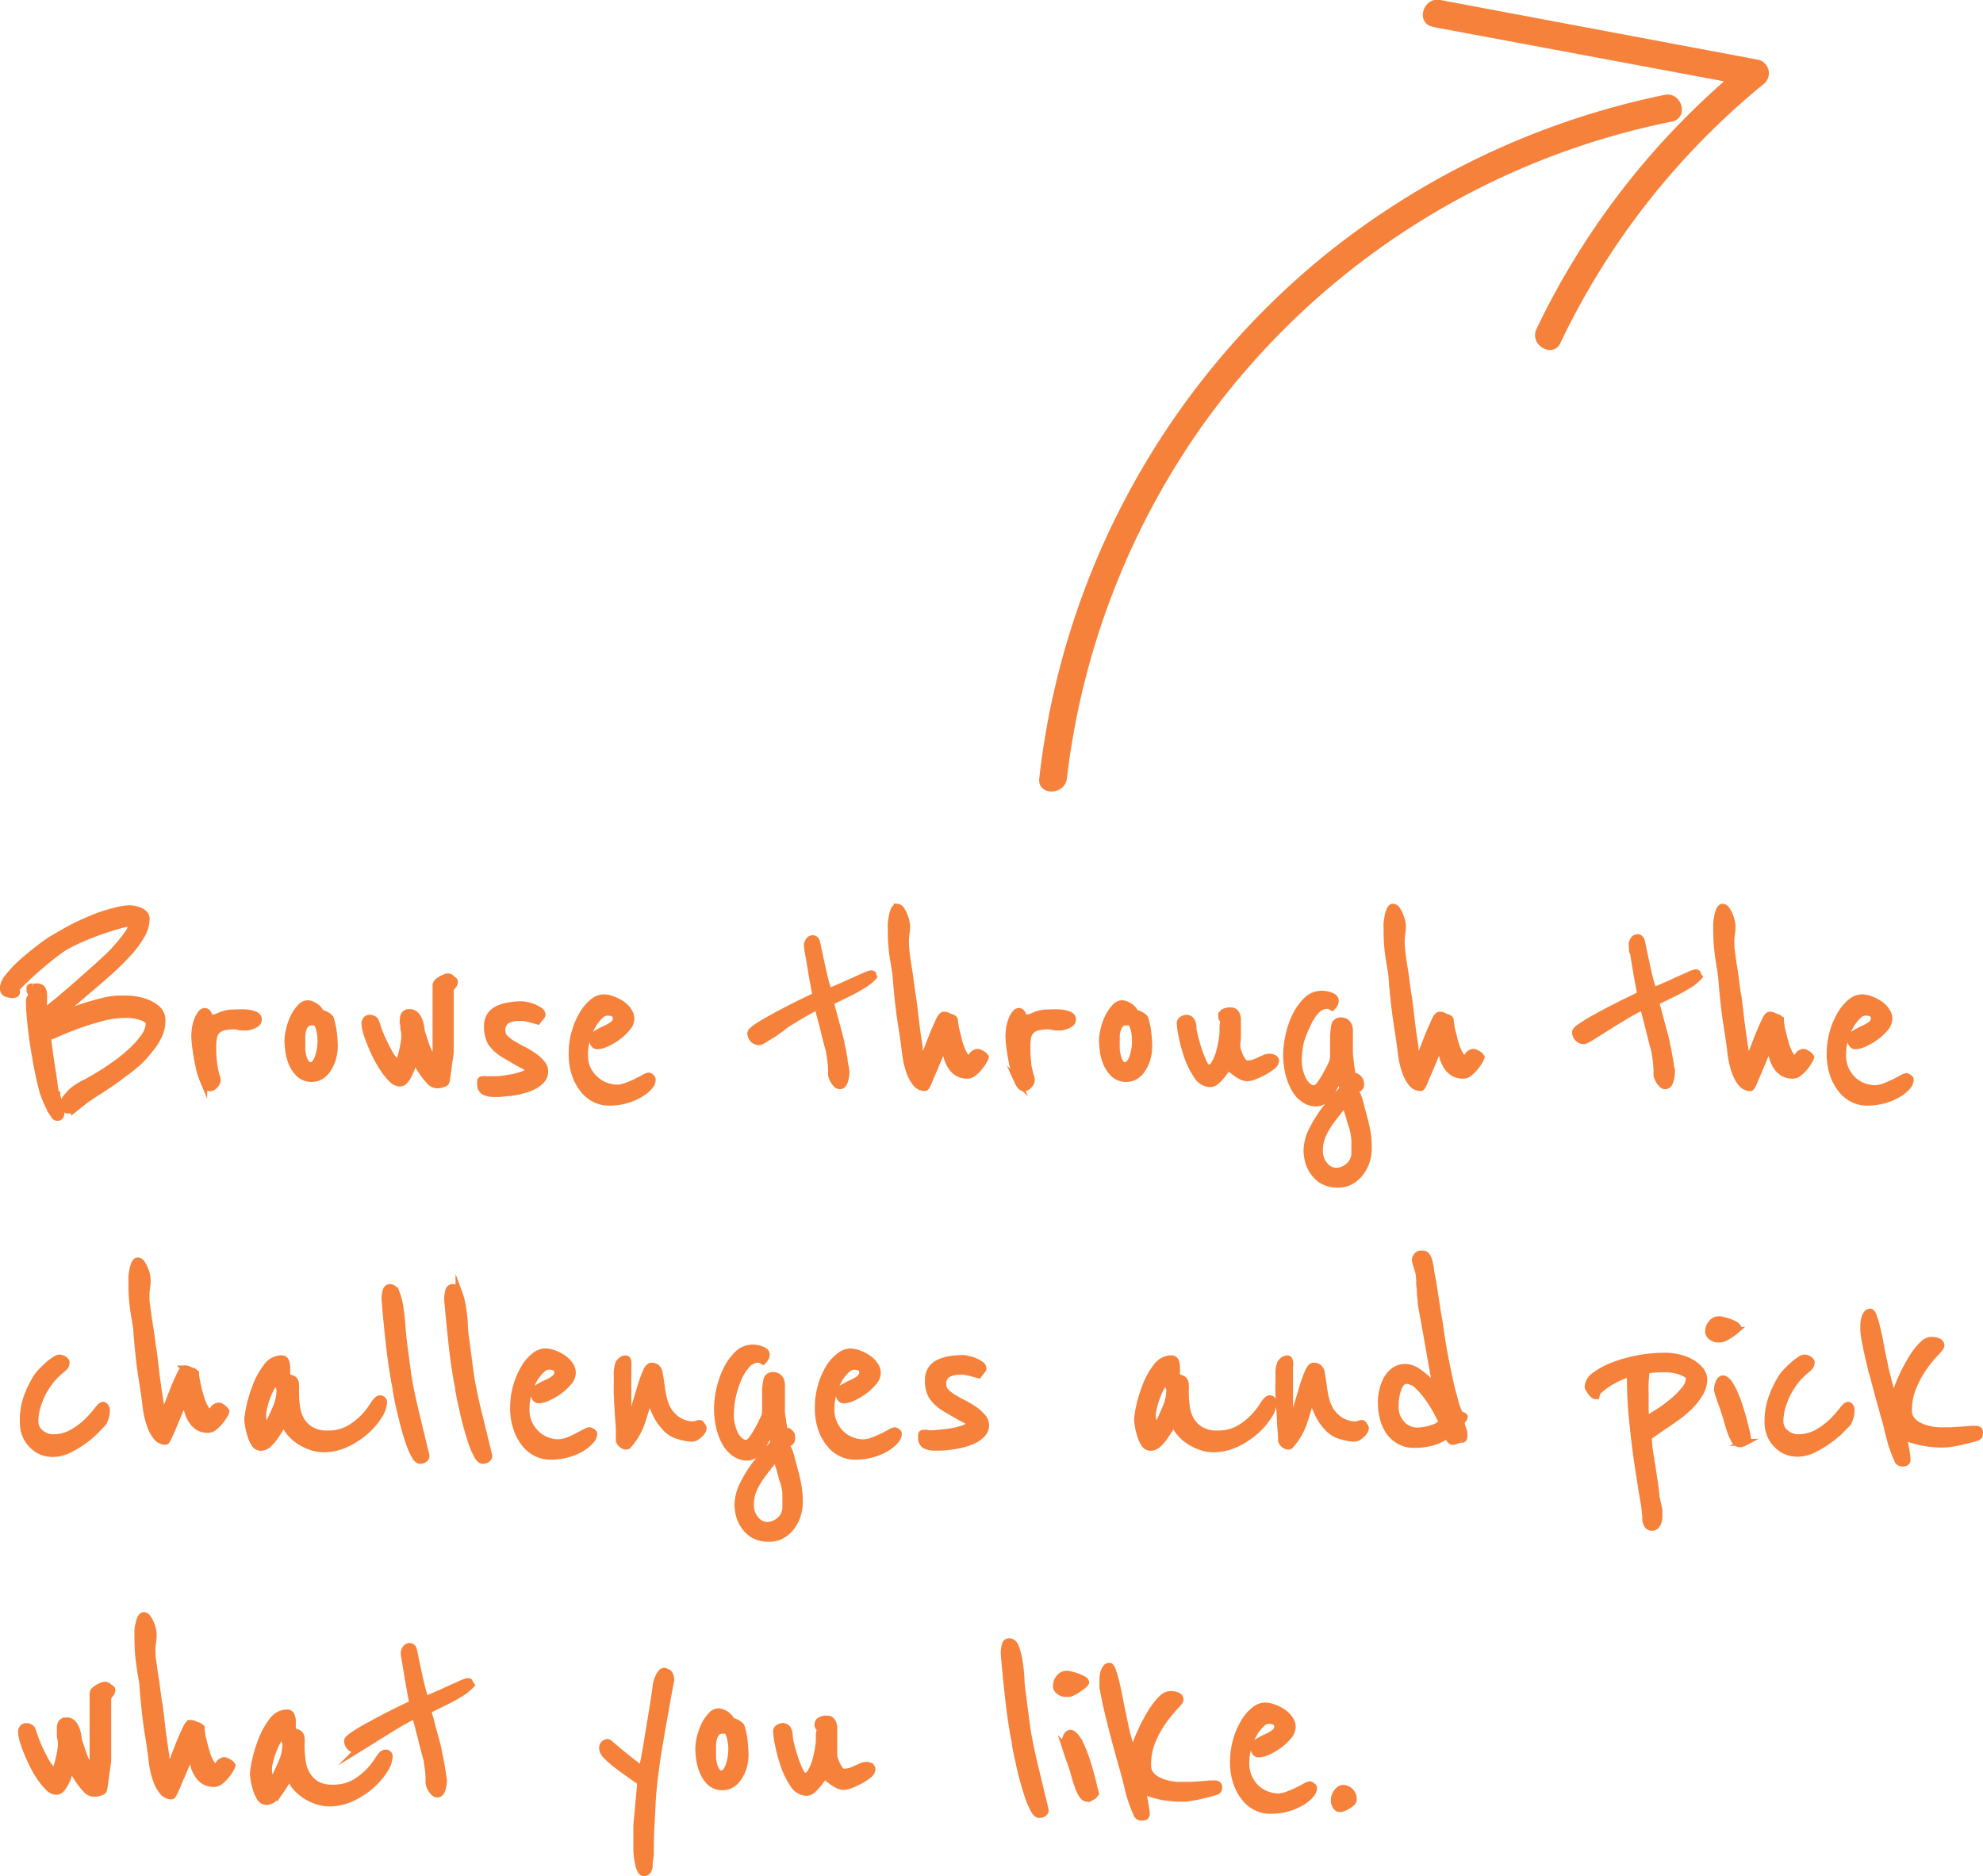 <svg id="Challenges" xmlns="http://www.w3.org/2000/svg" viewBox="0 0 215.02 203.42"><defs><style>.cls-1,.cls-2{fill:#f5813b;}.cls-1{stroke:#f5813b;stroke-miterlimit:10;stroke-width:0.75px;}</style></defs><path class="cls-1" d="M17.56,110.72a3.65,3.65,0,0,1-.39,1.63,6.88,6.88,0,0,1-1,1.51A10.1,10.1,0,0,1,15,115.15c-.45.4-.86.74-1.22,1s-.83.62-1.34,1l-1.49,1c-.48.3-.9.57-1.26.82a6.35,6.35,0,0,0-.68.49l-.93.74a.66.66,0,0,1-.36.16l-.34,0a.38.38,0,0,1-.35-.24,1,1,0,0,1-.13-.49,1.52,1.52,0,0,1,.37-.69,4,4,0,0,1,.85-.85,8.17,8.17,0,0,1,1.18-.7c.47-.24,1.11-.61,1.92-1.12.41-.26.9-.6,1.47-1a16.45,16.45,0,0,0,1.63-1.35,9.59,9.59,0,0,0,1.32-1.5,2.68,2.68,0,0,0,.54-1.52c0-.19-.23-.39-.69-.59a4.94,4.94,0,0,0-1.93-.31,10.05,10.05,0,0,0-2.69.39c-.94.25-1.81.53-2.61.83s-1.49.58-2.06.83a4.26,4.26,0,0,1-1.06.39q.09.73.24,1.8c.1.72.2,1.41.31,2.07s.22,1.57.35,2.4h.12c0,.21.13.52.26.93a3.26,3.26,0,0,1,.19,1c0,.34-.12.51-.38.51s-.27-.12-.43-.35a7.85,7.85,0,0,1-.48-.84c-.16-.32-.3-.63-.42-.94s-.2-.53-.24-.66c-.19-.7-.38-1.51-.56-2.43s-.34-1.84-.48-2.76-.24-1.81-.32-2.63-.11-1.5-.11-2a.66.66,0,0,1,.11-.38.54.54,0,0,0,.11-.33.32.32,0,0,0-.08-.24.38.38,0,0,1-.08-.27.63.63,0,0,1,0-.21c0-.07.12-.11.27-.11A1.38,1.38,0,0,0,4,107a.72.72,0,0,1,.37.08.53.53,0,0,1,.26.27,1.5,1.5,0,0,1,.1.61v.19a.78.78,0,0,1,0,.14.89.89,0,0,0,0,.15,6.58,6.58,0,0,0,0,.86c0,.21,0,.32.09.32a2.76,2.76,0,0,0,.69-.46c.39-.31.87-.7,1.42-1.17s1.16-1,1.81-1.57l1.87-1.66c.24-.22.56-.52,1-.92s.81-.81,1.2-1.26.74-.87,1-1.26a1.89,1.89,0,0,0,.43-.92c0-.21-.07-.31-.19-.31a5.33,5.33,0,0,0-1.09.22c-.56.15-1.18.35-1.89.59s-1.43.53-2.18.85a18.24,18.24,0,0,0-2,1c-.6.41-1.19.85-1.79,1.35s-1.14.95-1.62,1.39-.87.81-1.18,1.12a4.58,4.58,0,0,0-.5.53.17.17,0,0,0-.06.12.55.55,0,0,0,.05.18.45.45,0,0,1,0,.17.18.18,0,0,1-.12.16.57.57,0,0,1-.29.07,2.52,2.52,0,0,1-.64-.11c-.26-.08-.38-.29-.38-.63a2,2,0,0,1,.51-1.12,11.86,11.86,0,0,1,1.32-1.44c.55-.51,1.15-1,1.81-1.52s1.31-1,2-1.39,1.34-.79,2.1-1.17,1.51-.7,2.24-1a17.84,17.84,0,0,1,2.1-.66A7.18,7.18,0,0,1,14,98.53a3.26,3.26,0,0,1,.58.06,3,3,0,0,1,.6.2,1.21,1.21,0,0,1,.48.33.71.71,0,0,1,.19.5,3.6,3.6,0,0,1-.51,1.77A10.19,10.19,0,0,1,14,103.23c-.56.62-1.18,1.25-1.87,1.88s-1.39,1.23-2.08,1.82l-2,1.7a20.73,20.73,0,0,0-1.6,1.48c.23-.08.62-.22,1.15-.43s1.11-.4,1.74-.6,1.27-.38,1.91-.53a7.53,7.53,0,0,1,1.69-.23l1,0a7.3,7.3,0,0,1,1.54.26,4.24,4.24,0,0,1,1.44.72A1.66,1.66,0,0,1,17.56,110.72Z"/><path class="cls-1" d="M28,110.59a.45.45,0,0,1-.19.37,1.61,1.61,0,0,1-.45.24,3.28,3.28,0,0,1-.51.15,2.43,2.43,0,0,1-.42,0,2.2,2.2,0,0,1-.64-.06.79.79,0,0,0-.25-.06,5.59,5.59,0,0,0-1.29.12,1.61,1.61,0,0,0-.75.42,1.36,1.36,0,0,0-.35.72,6.2,6.2,0,0,0-.08,1,13.73,13.73,0,0,0,.08,1.63c.05.41.11.74.16,1a4.08,4.08,0,0,0,.16.6,1.19,1.19,0,0,1,.08.4.82.82,0,0,1-.27.54.76.76,0,0,1-.5.29q-.37,0-.69-.69a9,9,0,0,1-.51-1.63c-.14-.63-.25-1.25-.33-1.87a10.49,10.49,0,0,1-.13-1.41,5.83,5.83,0,0,1,.09-1,4.49,4.49,0,0,1,.26-.87,2.87,2.87,0,0,1,.35-.59.53.53,0,0,1,.39-.22.33.33,0,0,1,.25.11.87.87,0,0,1,.16.26,1,1,0,0,0,.15.25.22.22,0,0,0,.2.11,2.57,2.57,0,0,0,.93-.28,3.7,3.7,0,0,1,1.57-.29,10.74,10.74,0,0,1,1.3,0,3.74,3.74,0,0,1,.85.2,1.23,1.23,0,0,1,.24.15A.41.41,0,0,1,28,110.59Z"/><path class="cls-1" d="M36.25,113.44a4.64,4.64,0,0,1-.2,1.35,4.11,4.11,0,0,1-.51,1.12,2.44,2.44,0,0,1-.75.75,1.74,1.74,0,0,1-.94.27,1.91,1.91,0,0,1-1.41-.51,3.54,3.54,0,0,1-.79-1.19,5.45,5.45,0,0,1-.35-1.36c-.05-.45-.08-.8-.08-1a5.38,5.38,0,0,1,.18-1.29,6.17,6.17,0,0,1,.48-1.33,4.14,4.14,0,0,1,.69-1,1.08,1.08,0,0,1,.8-.42,1.27,1.27,0,0,1,.3.06,2.34,2.34,0,0,1,.43.2,1.52,1.52,0,0,1,.4.32.91.91,0,0,1,.24.44,1.71,1.71,0,0,1,.71.26c.23.15.36.27.38.35a9,9,0,0,1,.34,1.67C36.22,112.62,36.25,113.08,36.25,113.44Zm-1.44-.57a6.06,6.06,0,0,0-.1-1,3.62,3.62,0,0,0-.38-1.07.41.41,0,0,1-.16,0,.58.58,0,0,1-.21,0,.48.48,0,0,0-.15,0,.84.84,0,0,0-.6.21,1.23,1.23,0,0,0-.34.55,2.71,2.71,0,0,0-.14.72c0,.25,0,.5,0,.73s0,.5,0,.79a3.43,3.43,0,0,0,.14.81,2.24,2.24,0,0,0,.3.66.61.61,0,0,0,.52.27.64.64,0,0,0,.54-.34,2.54,2.54,0,0,0,.35-.78,4.75,4.75,0,0,0,.18-.88C34.79,113.2,34.81,113,34.81,112.87Z"/><path class="cls-1" d="M49.14,106.27a.18.18,0,0,1,.13.2.68.68,0,0,1-.22.46.77.77,0,0,0-.23.53s0,.2,0,.48,0,.59,0,.93,0,.66,0,1,0,.47,0,.51v3.17s0,.17,0,.44-.06.61-.12,1-.1.78-.16,1.2-.11.77-.17,1.07a.28.28,0,0,1-.18.19,2,2,0,0,1-.32.11,2.17,2.17,0,0,1-.33.07h-.2a1.14,1.14,0,0,1-.75-.41,7.81,7.81,0,0,1-.75-.93c-.23-.34-.44-.66-.61-1s-.26-.47-.29-.51c-.08.3-.18.6-.28.91a7.49,7.49,0,0,1-.36.85,2.56,2.56,0,0,1-.43.64.7.7,0,0,1-.53.25,1.25,1.25,0,0,1-.8-.38,6.76,6.76,0,0,1-.84-1,11.65,11.65,0,0,1-.82-1.36c-.26-.5-.48-1-.67-1.46s-.35-.91-.47-1.31a4,4,0,0,1-.17-1,.58.58,0,0,1,.13-.32.39.39,0,0,1,.35-.19.71.71,0,0,1,.64.28,5.71,5.71,0,0,1,.21.58,13.26,13.26,0,0,0,.49,1.28c.22.49.47,1,.75,1.52a6,6,0,0,0,1,1.33,4.87,4.87,0,0,0,.37-.93q.14-.51.24-1a8.16,8.16,0,0,0,.13-.88q0-.41,0-.66a3.06,3.06,0,0,1-.1-.51c0-.15,0-.3-.05-.45s0-.27,0-.38c0-.53.21-.8.64-.8a.9.9,0,0,1,.73.3,2.23,2.23,0,0,1,.39.71,4.36,4.36,0,0,1,.17.78,2.2,2.2,0,0,0,.12.54c.17.5.32,1,.46,1.38a4.51,4.51,0,0,0,.72,1.31.65.65,0,0,0,.21-.33,2.78,2.78,0,0,0,.11-.5,3.93,3.93,0,0,0,0-.46v-6.68a.53.53,0,0,1,.16-.35,2.47,2.47,0,0,1,.39-.29,3.26,3.26,0,0,1,.43-.2.82.82,0,0,1,.3-.08.59.59,0,0,1,.31.09A1.69,1.69,0,0,0,49.14,106.27Z"/><path class="cls-1" d="M59.06,116.13a1.35,1.35,0,0,1-.37,1,3.08,3.08,0,0,1-.92.67,6.46,6.46,0,0,1-1.24.43,10.58,10.58,0,0,1-1.28.24c-.4,0-.76.08-1.07.09l-.59,0a2.19,2.19,0,0,1-1.09-.22.86.86,0,0,1-.38-.8,1.72,1.72,0,0,1,0-.34c0-.09.11-.14.26-.14a1.3,1.3,0,0,1,.32,0,1.77,1.77,0,0,0,.35,0l.81,0c.46,0,1-.1,1.48-.18a7.3,7.3,0,0,0,1.4-.37c.42-.16.63-.37.63-.62,0,0-.22-.18-.66-.4s-1.09-.61-2-1.14a4.66,4.66,0,0,1-1.44-1.29,3.37,3.37,0,0,1-.41-1.78,2,2,0,0,1,.3-1.15,2.06,2.06,0,0,1,.83-.71,4.36,4.36,0,0,1,1.22-.36,8.46,8.46,0,0,1,1.46-.12l.4.07a5,5,0,0,1,.72.2,3.37,3.37,0,0,1,.68.36.57.57,0,0,1,.31.46.38.38,0,0,1-.11.19c-.08.09-.2.25-.37.48l-.34-.09-.54-.15-.63-.13a3.64,3.64,0,0,0-.51,0,2.63,2.63,0,0,0-1.34.3,1.24,1.24,0,0,0-.51,1.17,1.11,1.11,0,0,0,.33.77,4.22,4.22,0,0,0,.85.65c.34.21.71.41,1.1.61a8.56,8.56,0,0,1,1.11.66,4.18,4.18,0,0,1,.85.75A1.4,1.4,0,0,1,59.06,116.13Z"/><path class="cls-1" d="M70.71,117a.53.53,0,0,1,0,.2,1.1,1.1,0,0,1-.29.57,2.92,2.92,0,0,1-.41.42,4.37,4.37,0,0,1-.87.57,6.25,6.25,0,0,1-1.33.52,6.68,6.68,0,0,1-1.84.22,3.16,3.16,0,0,1-1.43-.34,3.56,3.56,0,0,1-1.25-1,5.28,5.28,0,0,1-.9-1.63,6.85,6.85,0,0,1-.35-2.29,8.3,8.3,0,0,1,.32-2.33,7.66,7.66,0,0,1,.82-1.92,4.6,4.6,0,0,1,1.1-1.32,1.91,1.91,0,0,1,1.18-.48,2.8,2.8,0,0,1,1,.21,4.23,4.23,0,0,1,1,.53,2.61,2.61,0,0,1,.69.72,1.52,1.52,0,0,1,.26.82,1.56,1.56,0,0,1-.44,1,5.29,5.29,0,0,1-1,.94,6.93,6.93,0,0,1-1.21.71,2.61,2.61,0,0,1-1,.27.43.43,0,0,1-.34-.18.67.67,0,0,1-.14-.43.78.78,0,0,1,.4-.7,6.64,6.64,0,0,1,.88-.47,5,5,0,0,0,.88-.49.93.93,0,0,0,.4-.8.86.86,0,0,0-.16-.32c-.11-.17-.4-.26-.87-.26a1.17,1.17,0,0,0-.73.37,4.2,4.2,0,0,0-.8,1,6.21,6.21,0,0,0-.64,1.47,6.39,6.39,0,0,0-.26,1.84,3.52,3.52,0,0,0,.31,1.51A3.67,3.67,0,0,0,64.5,117a3.37,3.37,0,0,0,1.12.72,3.56,3.56,0,0,0,1.31.26,3,3,0,0,0,1-.21c.38-.14.73-.29,1.06-.45s.62-.31.86-.45a1.6,1.6,0,0,1,.47-.2.37.37,0,0,1,.21.09A.54.54,0,0,1,70.71,117Z"/><path class="cls-1" d="M94.71,105.89a4.77,4.77,0,0,1-1.18.94c-.52.31-1,.6-1.54.85l-1.34.66c-.39.18-.58.3-.58.37a3.34,3.34,0,0,0,.13.57q.12.48.3,1.14l.37,1.36c.13.47.23.88.32,1.25,0,.21.1.49.16.83l.18,1c0,.34.1.65.14.91s.06.42.06.44a3.2,3.2,0,0,1-.16,1q-.15.51-.51.51a.47.47,0,0,1-.35-.16,2.16,2.16,0,0,1-.29-.37,2.05,2.05,0,0,1-.19-.4,1.06,1.06,0,0,1-.06-.29,1.58,1.58,0,0,1,0-.19,2.3,2.3,0,0,0,0-.28,11.64,11.64,0,0,0-.2-1.77c0-.23-.12-.59-.25-1.08s-.26-1-.38-1.51-.33-1.25-.52-2a1.35,1.35,0,0,0-.16-.45,2,2,0,0,0-.75.27c-.35.19-.75.41-1.2.68s-.92.55-1.41.86L84,112l-1.11.68a2,2,0,0,1-.56.27.87.87,0,0,1-.67-.29.92.92,0,0,1-.25-.64c0-.13.17-.31.52-.56s.79-.52,1.32-.82,1.08-.6,1.69-.92,1.17-.61,1.7-.87l1.84-.89c-.19-1-.36-1.86-.48-2.63s-.21-1.27-.31-1.82-.14-.85-.14-.9a.94.94,0,0,1,.18-.62.5.5,0,0,1,.39-.21q.36,0,.45.48c.24,1.15.46,2.18.66,3.07a21.23,21.23,0,0,0,.59,2.18,6.83,6.83,0,0,0,1-.37l1.48-.66,1.39-.62a3.47,3.47,0,0,1,.72-.27c.13,0,.21,0,.24.13A1.13,1.13,0,0,0,94.71,105.89Z"/><path class="cls-1" d="M106.68,114.43a.85.85,0,0,1,.16.2,1.44,1.44,0,0,1-.18.38,4.74,4.74,0,0,1-.46.67,4.17,4.17,0,0,1-.63.63,1,1,0,0,1-.65.27,2,2,0,0,1-1.09-.27,2.27,2.27,0,0,1-.69-.69,3.59,3.59,0,0,1-.42-.91c-.09-.33-.17-.65-.24-.95s-.08-.22-.12-.22-.2.23-.39.69l-.62,1.5c-.23.54-.44,1-.64,1.5s-.34.69-.4.69a1.21,1.21,0,0,1-1-.49,4.18,4.18,0,0,1-.64-1.16,8.55,8.55,0,0,1-.37-1.34c-.08-.46-.13-.82-.16-1.07-.06-.58-.2-1.54-.41-2.88s-.4-3-.55-4.9c0-.4-.09-.77-.14-1.1s-.11-.7-.18-1.11-.11-.86-.16-1.37-.06-1.14-.06-1.89q0-.06,0-.42c0-.23.06-.49.1-.76a2.58,2.58,0,0,1,.21-.74c.09-.21.2-.32.33-.32a.54.54,0,0,1,.42.27,2.67,2.67,0,0,1,.33.63,3.21,3.21,0,0,1,.21.67,3.15,3.15,0,0,1,.07.45,6.06,6.06,0,0,1-.07.89,5.52,5.52,0,0,0-.06.77,10.11,10.11,0,0,0,.08,1.22q.07.74.21,1.5c.08.51.16,1,.22,1.49s.12.87.16,1.17c0,0,0,.17.06.44s.09.63.15,1,.1.87.16,1.35.11.95.17,1.41.13.86.18,1.21l.11.75a1.28,1.28,0,0,0,0,.28c0,.11.06.25.1.4a4,4,0,0,0,.11.41.61.61,0,0,0,.16.29c.13-.26.29-.65.49-1.18l.64-1.64c.23-.55.44-1,.64-1.45s.38-.63.53-.63a.87.87,0,0,1,.42.1,1.46,1.46,0,0,0,.41.16c.22.09.32.2.32.34a1.92,1.92,0,0,0,.07.49c0,.26.11.59.21,1a12.15,12.15,0,0,0,.33,1.22,4.67,4.67,0,0,0,.45,1q.25.42.51.42c.09,0,.21-.11.35-.34a.79.79,0,0,1,.61-.36.55.55,0,0,1,.23.08A2.36,2.36,0,0,1,106.68,114.43Z"/><path class="cls-1" d="M116.28,110.59a.44.44,0,0,1-.2.37,1.43,1.43,0,0,1-.44.24,3.39,3.39,0,0,1-.52.15,2.41,2.41,0,0,1-.41,0,2.15,2.15,0,0,1-.64-.06.78.78,0,0,0-.26-.06,5.49,5.49,0,0,0-1.28.12,1.61,1.61,0,0,0-.75.42,1.36,1.36,0,0,0-.35.72,6.2,6.2,0,0,0-.08,1,13.73,13.73,0,0,0,.08,1.63c0,.41.11.74.16,1a4.08,4.08,0,0,0,.16.6,1.19,1.19,0,0,1,.08.4.82.82,0,0,1-.27.54.76.76,0,0,1-.5.29c-.26,0-.48-.23-.69-.69a9,9,0,0,1-.51-1.63c-.14-.63-.25-1.25-.34-1.87a12,12,0,0,1-.12-1.41,5.83,5.83,0,0,1,.09-1,4.49,4.49,0,0,1,.26-.87,2.19,2.19,0,0,1,.35-.59.53.53,0,0,1,.38-.22.33.33,0,0,1,.26.11,1.13,1.13,0,0,1,.16.26,1.48,1.48,0,0,0,.14.25.25.25,0,0,0,.21.11,2.68,2.68,0,0,0,.93-.28,3.7,3.7,0,0,1,1.57-.29,10.56,10.56,0,0,1,1.29,0,3.51,3.51,0,0,1,.85.2.83.83,0,0,1,.24.15A.39.39,0,0,1,116.28,110.59Z"/><path class="cls-1" d="M124.56,113.44a4.64,4.64,0,0,1-.19,1.35,4.11,4.11,0,0,1-.51,1.12,2.44,2.44,0,0,1-.75.75,1.74,1.74,0,0,1-.94.27,1.91,1.91,0,0,1-1.41-.51,3.54,3.54,0,0,1-.79-1.19,5,5,0,0,1-.35-1.36c-.05-.45-.08-.8-.08-1a5.38,5.38,0,0,1,.18-1.29,5.68,5.68,0,0,1,.48-1.33,4.42,4.42,0,0,1,.68-1,1.11,1.11,0,0,1,.8-.42,1.24,1.24,0,0,1,.31.06,2.34,2.34,0,0,1,.43.2,1.52,1.52,0,0,1,.4.32.91.91,0,0,1,.24.44,1.67,1.67,0,0,1,.7.26c.24.15.37.27.39.35a8.23,8.23,0,0,1,.33,1.67A12.72,12.72,0,0,1,124.56,113.44Zm-1.44-.57a6,6,0,0,0-.09-1,3.66,3.66,0,0,0-.39-1.07.35.35,0,0,1-.16,0,.56.56,0,0,1-.2,0,.56.56,0,0,0-.15,0,.87.87,0,0,0-.61.21,1.31,1.31,0,0,0-.33.55,3.17,3.17,0,0,0-.15.72c0,.25,0,.5,0,.73s0,.5,0,.79a4,4,0,0,0,.15.81,2,2,0,0,0,.3.66.6.6,0,0,0,.51.27.64.64,0,0,0,.55-.34,2.54,2.54,0,0,0,.35-.78,5.73,5.73,0,0,0,.18-.88C123.11,113.2,123.12,113,123.12,112.87Z"/><path class="cls-1" d="M138.32,115a.84.84,0,0,1-.38.61,5.6,5.6,0,0,1-.9.59,8.08,8.08,0,0,1-1,.47,2.81,2.81,0,0,1-.78.19,1.39,1.39,0,0,1-.62-.16,3.77,3.77,0,0,1-.64-.39,5.18,5.18,0,0,1-.53-.41,3.4,3.4,0,0,1-.29-.26,3.5,3.5,0,0,0-.29.39c-.13.19-.28.4-.46.62a4.63,4.63,0,0,1-.58.59,1,1,0,0,1-.62.26,1.72,1.72,0,0,1-1.44-.9,8.52,8.52,0,0,1-1-2,15.41,15.41,0,0,1-.61-2.22,9.2,9.2,0,0,1-.21-1.46.42.42,0,0,1,.24-.36.82.82,0,0,1,.37-.15.62.62,0,0,1,.61.31,1.33,1.33,0,0,1,.16.65,5.21,5.21,0,0,0,.18,1,15.56,15.56,0,0,0,.43,1.5,11.33,11.33,0,0,0,.54,1.36c.19.4.36.59.51.59a.84.84,0,0,0,.72-.53,4.94,4.94,0,0,0,.5-1.21,12.55,12.55,0,0,0,.29-1.31,7.52,7.52,0,0,0,.09-.82s0-.09,0-.21,0-.24,0-.37,0-.24.05-.35a2.13,2.13,0,0,0,0-.22.43.43,0,0,0-.09-.31c-.07-.05-.1-.16-.1-.33a.5.5,0,0,1,.19-.37,1.31,1.31,0,0,1,.83-.18.52.52,0,0,1,.4.15.78.78,0,0,1,.21.33,1.9,1.9,0,0,1,.08.37c0,.12,0,.2,0,.24s0,.17,0,.45,0,.58,0,.91,0,.65-.05,1,0,.48,0,.54a1.66,1.66,0,0,0,.09.38c.07.2.15.39.24.6a2.91,2.91,0,0,0,.34.54.55.55,0,0,0,.42.24,2.46,2.46,0,0,0,.72-.11c.22-.08.43-.16.64-.26s.38-.18.56-.25a1.13,1.13,0,0,1,.48-.12,1.14,1.14,0,0,1,.52.13C138.24,114.81,138.32,114.91,138.32,115Z"/><path class="cls-1" d="M147.54,117.54a.48.48,0,0,1-.26.48.38.38,0,0,0-.25.35s0,.1.13.35.2.53.28.8c.15.58.29,1.08.4,1.51s.22.82.29,1.18a10.32,10.32,0,0,1,.18,1.09,11.12,11.12,0,0,1,.06,1.21,4.51,4.51,0,0,1-.22,1.38,4,4,0,0,1-.64,1.25,3.4,3.4,0,0,1-1,.89,2.62,2.62,0,0,1-1.37.36,3.2,3.2,0,0,1-1.87-.48,3.45,3.45,0,0,1-1-1.09,3.41,3.41,0,0,1-.45-1.2,5.55,5.55,0,0,1-.1-.79,5.06,5.06,0,0,1,.61-2.36,14.55,14.55,0,0,1,1.34-2.15,19.57,19.57,0,0,1,1.35-1.6,3.28,3.28,0,0,0,.61-.73l-.36-1.06a5,5,0,0,0-.56.85,7.81,7.81,0,0,1-.51.86,2.56,2.56,0,0,1-.64.67,1.43,1.43,0,0,1-.91.28,2.15,2.15,0,0,1-1.15-.36,3.14,3.14,0,0,1-1-1,6.85,6.85,0,0,1-.72-1.7,8.8,8.8,0,0,1-.27-2.3,9.64,9.64,0,0,1,.23-1.84,9.33,9.33,0,0,1,.7-2.13,6.11,6.11,0,0,1,1.2-1.74,2.3,2.3,0,0,1,1.68-.72,2.59,2.59,0,0,1,1,.19c.31.13.46.29.46.48a.8.8,0,0,1-.09.41,1.52,1.52,0,0,1-.26.32l-.21-.12a.51.51,0,0,0-.3-.07,1.68,1.68,0,0,0-1.27.63,5.44,5.44,0,0,0-.94,1.53A10.32,10.32,0,0,0,141,113a8.42,8.42,0,0,0-.21,1.72,4.63,4.63,0,0,0,.54,2.48c.37.57.75.85,1.16.85.19,0,.4-.14.62-.43a8.89,8.89,0,0,0,.64-1c.2-.35.38-.69.53-1s.23-.51.25-.57a3.32,3.32,0,0,0,.07-.74c0-.23,0-.5,0-.78s0-.58,0-.88a6.88,6.88,0,0,1,.12-1.4.63.63,0,0,1,.64-.56.86.86,0,0,1,.74.31,1.16,1.16,0,0,1,.22.72c0,.19,0,.42,0,.69s0,.52,0,.76,0,.46,0,.64,0,.3,0,.34a5.13,5.13,0,0,0,.05.56l.09.74c0,.24.07.47.1.67a3.34,3.34,0,0,0,.08.4c0,.06,0,.16.1.29a1.29,1.29,0,0,0,.12.28.79.79,0,0,1,.13-.14,1.22,1.22,0,0,0,.16-.14.88.88,0,0,1,.31.36A2.63,2.63,0,0,1,147.54,117.54Zm-1.09,4.06c-.08-.34-.18-.68-.29-1l-.32-1.06-1,1.3a13.55,13.55,0,0,0-.89,1.23,6,6,0,0,0-.64,1.26,4.08,4.08,0,0,0-.24,1.4,2.36,2.36,0,0,0,.56,1.63,1.64,1.64,0,0,0,1.23.64,2.12,2.12,0,0,0,1.39-.55,1.9,1.9,0,0,0,.66-1.56c0-.45,0-.83,0-1.12s-.05-.56-.08-.79-.08-.43-.13-.64Z"/><path class="cls-1" d="M160.44,114.43a.85.85,0,0,1,.16.2,1.44,1.44,0,0,1-.18.38,4.74,4.74,0,0,1-.46.67,4.17,4.17,0,0,1-.63.63,1,1,0,0,1-.65.27,2,2,0,0,1-1.09-.27,2.27,2.27,0,0,1-.69-.69,3.59,3.59,0,0,1-.42-.91c-.09-.33-.17-.65-.24-.95s-.08-.22-.12-.22-.2.23-.39.69l-.62,1.5c-.23.54-.44,1-.64,1.5s-.34.69-.4.69a1.21,1.21,0,0,1-1-.49,4.18,4.18,0,0,1-.64-1.16,8.55,8.55,0,0,1-.37-1.34c-.08-.46-.13-.82-.16-1.07-.06-.58-.2-1.54-.41-2.88s-.4-3-.55-4.9c0-.4-.09-.77-.14-1.1s-.11-.7-.18-1.11-.11-.86-.16-1.37-.06-1.14-.06-1.89q0-.06,0-.42c0-.23.05-.49.1-.76a2.58,2.58,0,0,1,.21-.74c.09-.21.2-.32.33-.32a.54.54,0,0,1,.42.27,2.67,2.67,0,0,1,.33.63,3.21,3.21,0,0,1,.21.67,3.15,3.15,0,0,1,.07.45,6.06,6.06,0,0,1-.07.89,5.52,5.52,0,0,0-.06.77,10.11,10.11,0,0,0,.08,1.22q.08.74.21,1.5c.08.51.16,1,.22,1.49s.12.87.16,1.17c0,0,0,.17.06.44s.09.63.15,1,.1.87.16,1.35.11.95.17,1.41.13.86.18,1.21l.11.75a1.28,1.28,0,0,0,0,.28c0,.11.06.25.1.4a4,4,0,0,0,.11.41.61.61,0,0,0,.16.29c.13-.26.29-.65.49-1.18l.64-1.64c.23-.55.44-1,.64-1.45s.38-.63.53-.63a.87.87,0,0,1,.42.1,1.46,1.46,0,0,0,.41.16c.22.09.32.2.32.34a1.92,1.92,0,0,0,.07.49c0,.26.11.59.21,1a12.15,12.15,0,0,0,.33,1.22,4.67,4.67,0,0,0,.45,1q.26.42.51.42c.09,0,.2-.11.35-.34a.79.79,0,0,1,.61-.36.55.55,0,0,1,.23.08A2.36,2.36,0,0,1,160.44,114.43Z"/><path class="cls-1" d="M184.21,105.89a4.77,4.77,0,0,1-1.18.94c-.51.31-1,.6-1.54.85l-1.34.66c-.39.18-.58.3-.58.37a3.34,3.34,0,0,0,.13.57c.08.32.19.7.3,1.14l.37,1.36c.13.47.24.88.32,1.25,0,.21.1.49.16.83s.12.68.18,1,.1.65.14.91.07.42.07.44a3.52,3.52,0,0,1-.16,1c-.11.34-.28.51-.52.51a.49.49,0,0,1-.35-.16,2.16,2.16,0,0,1-.29-.37,2.05,2.05,0,0,1-.19-.4,1.06,1.06,0,0,1-.06-.29,1.58,1.58,0,0,1,0-.19,2.3,2.3,0,0,0,0-.28,12.76,12.76,0,0,0-.19-1.77c0-.23-.13-.59-.26-1.08s-.25-1-.38-1.51-.32-1.25-.51-2a1.7,1.7,0,0,0-.16-.45,2,2,0,0,0-.76.27c-.35.19-.75.41-1.2.68s-.91.55-1.41.86l-1.37.86c-.43.27-.79.5-1.1.68a2,2,0,0,1-.57.27.87.87,0,0,1-.67-.29.92.92,0,0,1-.25-.64c0-.13.17-.31.53-.56s.78-.52,1.31-.82,1.08-.6,1.69-.92l1.7-.87,1.84-.89c-.19-1-.35-1.86-.48-2.63l-.3-1.82c-.1-.56-.15-.85-.15-.9a.94.94,0,0,1,.18-.62.5.5,0,0,1,.4-.21q.34,0,.45.48c.23,1.15.45,2.18.65,3.07a21.23,21.23,0,0,0,.59,2.18,6.42,6.42,0,0,0,1-.37c.46-.2,1-.42,1.47-.66l1.39-.62a3.47,3.47,0,0,1,.72-.27c.13,0,.21,0,.24.13A1.13,1.13,0,0,0,184.21,105.89Z"/><path class="cls-1" d="M196.18,114.43a.62.62,0,0,1,.16.2,1.44,1.44,0,0,1-.18.38,4.74,4.74,0,0,1-.46.67,3.75,3.75,0,0,1-.63.63,1,1,0,0,1-.65.27,2,2,0,0,1-1.09-.27,2.27,2.27,0,0,1-.69-.69,3.26,3.26,0,0,1-.41-.91c-.1-.33-.18-.65-.24-.95s-.09-.22-.13-.22-.19.23-.39.69l-.62,1.5c-.22.54-.44,1-.64,1.5s-.34.69-.4.69a1.23,1.23,0,0,1-1-.49,4.18,4.18,0,0,1-.64-1.16,7.56,7.56,0,0,1-.36-1.34,10,10,0,0,1-.16-1.07q-.1-.87-.42-2.88c-.21-1.35-.39-3-.54-4.9-.05-.4-.09-.77-.15-1.1s-.11-.7-.17-1.11-.12-.86-.16-1.37-.07-1.14-.07-1.89q0-.06,0-.42c0-.23.06-.49.1-.76a2.58,2.58,0,0,1,.21-.74c.09-.21.21-.32.33-.32a.54.54,0,0,1,.42.27,3.12,3.12,0,0,1,.34.63,3.87,3.87,0,0,1,.2.67,2.14,2.14,0,0,1,.07.45,4.94,4.94,0,0,1-.07.89,5.52,5.52,0,0,0-.06.77c0,.32,0,.73.08,1.22s.12,1,.21,1.5.16,1,.22,1.49.12.87.16,1.17c0,0,0,.17.07.44s.09.63.14,1,.11.87.16,1.35.11.95.18,1.41.12.86.17,1.21l.11.75a1.28,1.28,0,0,0,.05.28c0,.11.07.25.1.4a4,4,0,0,0,.11.41.71.71,0,0,0,.16.29c.13-.26.29-.65.5-1.18s.41-1.08.64-1.64.43-1,.64-1.45.37-.63.52-.63a.87.87,0,0,1,.42.1,1.68,1.68,0,0,0,.42.16c.21.09.32.2.32.34a2.41,2.41,0,0,0,.06.49c0,.26.11.59.21,1s.21.82.33,1.22a4.67,4.67,0,0,0,.45,1q.26.42.51.42c.09,0,.21-.11.36-.34a.76.76,0,0,1,.6-.36.51.51,0,0,1,.23.08A2.36,2.36,0,0,1,196.18,114.43Z"/><path class="cls-1" d="M207.12,117a.53.53,0,0,1,0,.2,1.14,1.14,0,0,1-.28.57,4,4,0,0,1-.42.42,4.09,4.09,0,0,1-.87.57,6.37,6.37,0,0,1-1.32.52,6.77,6.77,0,0,1-1.84.22,3.24,3.24,0,0,1-1.44-.34,3.56,3.56,0,0,1-1.25-1,5.49,5.49,0,0,1-.9-1.63,6.85,6.85,0,0,1-.35-2.29,8.3,8.3,0,0,1,.32-2.33,8,8,0,0,1,.82-1.92,4.77,4.77,0,0,1,1.1-1.32,1.94,1.94,0,0,1,1.19-.48,2.84,2.84,0,0,1,1,.21,4.46,4.46,0,0,1,1,.53,2.72,2.72,0,0,1,.68.72,1.52,1.52,0,0,1,.26.82,1.54,1.54,0,0,1-.43,1,5.93,5.93,0,0,1-1,.94,7,7,0,0,1-1.22.71,2.52,2.52,0,0,1-1,.27.4.4,0,0,1-.33-.18.63.63,0,0,1-.15-.43.78.78,0,0,1,.4-.7,6.64,6.64,0,0,1,.88-.47,5,5,0,0,0,.88-.49.93.93,0,0,0,.4-.8.86.86,0,0,0-.16-.32c-.11-.17-.39-.26-.86-.26a1.17,1.17,0,0,0-.74.37,4.2,4.2,0,0,0-.8,1,6.21,6.21,0,0,0-.64,1.47,6.39,6.39,0,0,0-.25,1.84,3.59,3.59,0,0,0,1.08,2.64,3.47,3.47,0,0,0,1.12.72,3.57,3.57,0,0,0,1.32.26,3,3,0,0,0,1-.21q.56-.21,1.05-.45t.87-.45a1.59,1.59,0,0,1,.46-.2.37.37,0,0,1,.21.09A.54.54,0,0,1,207.12,117Z"/><path class="cls-1" d="M11.54,152.93a2.61,2.61,0,0,1-.09.66,5,5,0,0,1-.2.56c0,.06-.24.28-.59.65A10.44,10.44,0,0,1,9.35,156a11.24,11.24,0,0,1-1.76,1.11,4.11,4.11,0,0,1-1.87.49,3.31,3.31,0,0,1-1.1-.19,2.88,2.88,0,0,1-1-.63,3.08,3.08,0,0,1-.79-1.07,3.65,3.65,0,0,1-.3-1.56A7.3,7.3,0,0,1,3,151.33a10.54,10.54,0,0,1,1-2,3.82,3.82,0,0,1,.6-.72c.24-.25.48-.47.71-.68a6.93,6.93,0,0,1,.66-.49,1,1,0,0,1,.43-.19.9.9,0,0,1,.53.16c.16.1.24.21.24.32a.69.69,0,0,1-.14.43,3,3,0,0,1-.4.38c-.17.14-.38.32-.61.55a5.4,5.4,0,0,0-.74.88,7.73,7.73,0,0,0-1.13,2.16,6.08,6.08,0,0,0-.37,1.93,1.62,1.62,0,0,0,.62,1.33,2.08,2.08,0,0,0,1.3.5,4.18,4.18,0,0,0,2.16-.55,8,8,0,0,0,1.62-1.21,13,13,0,0,0,1.08-1.22c.28-.36.48-.54.61-.54S11.54,152.57,11.54,152.93Z"/><path class="cls-1" d="M24.34,152.83a.62.62,0,0,1,.16.2,1.63,1.63,0,0,1-.17.38,4.87,4.87,0,0,1-.47.67,4.11,4.11,0,0,1-.62.63,1.09,1.09,0,0,1-.66.27,2,2,0,0,1-1.09-.27,2.35,2.35,0,0,1-.68-.69,3.28,3.28,0,0,1-.42-.91c-.1-.33-.18-.65-.24-1,0-.15-.09-.22-.13-.22s-.19.23-.38.69l-.63,1.5c-.22.54-.43,1.05-.64,1.5s-.33.69-.4.69a1.19,1.19,0,0,1-1-.49,3.94,3.94,0,0,1-.64-1.16,8.55,8.55,0,0,1-.37-1.34,10,10,0,0,1-.16-1.07q-.09-.87-.42-2.88c-.21-1.34-.39-3-.54-4.9,0-.4-.09-.77-.14-1.1s-.12-.7-.18-1.11-.12-.86-.16-1.37-.06-1.14-.06-1.89q0-.06,0-.42c0-.23.05-.49.09-.76a3.43,3.43,0,0,1,.21-.74c.1-.21.21-.32.34-.32a.51.51,0,0,1,.41.27,3.12,3.12,0,0,1,.34.63,3.21,3.21,0,0,1,.21.67,2.77,2.77,0,0,1,.06.45,6.13,6.13,0,0,1-.06.89,5.64,5.64,0,0,0-.07.77c0,.32,0,.73.08,1.22s.13,1,.21,1.5.16,1,.23,1.49.11.87.16,1.17c0,0,0,.17.06.44s.09.63.14,1,.11.87.16,1.35.12,1,.18,1.41.12.86.18,1.21.09.61.11.76a.86.86,0,0,0,.05.27c0,.11.06.25.09.4a4,4,0,0,0,.11.41.85.85,0,0,0,.16.29,11.89,11.89,0,0,0,.5-1.18c.2-.54.42-1.08.64-1.64s.44-1,.64-1.45.38-.63.53-.63a.8.8,0,0,1,.41.1,1.68,1.68,0,0,0,.42.16c.21.09.32.2.32.34a2.41,2.41,0,0,0,.06.49c.05.26.12.6.21,1s.21.82.34,1.22a4.67,4.67,0,0,0,.45,1q.26.42.51.42c.08,0,.2-.11.35-.34a.78.78,0,0,1,.61-.36.49.49,0,0,1,.22.08A1.55,1.55,0,0,1,24.34,152.83Z"/><path class="cls-1" d="M41.59,152.1a2.88,2.88,0,0,1-.53,1.42,7.35,7.35,0,0,1-1.42,1.65,8.69,8.69,0,0,1-2.08,1.36,5.75,5.75,0,0,1-2.47.56,4.11,4.11,0,0,1-1.21-.19,5.78,5.78,0,0,1-1.25-.56,5,5,0,0,1-1.09-.9,3.3,3.3,0,0,1-.7-1.2,3.92,3.92,0,0,0-.47.64c-.18.3-.37.61-.59.91a4.23,4.23,0,0,1-.7.8,1.18,1.18,0,0,1-.8.34.79.79,0,0,1-.69-.43,3.8,3.8,0,0,1-.43-1,6.9,6.9,0,0,1-.23-1q-.06-.48-.06-.54a9.8,9.8,0,0,1,.22-1.46,14.29,14.29,0,0,1,.68-2.22,8,8,0,0,1,1.13-2.05,2,2,0,0,1,1.62-.9.44.44,0,0,1,.46.31,1.58,1.58,0,0,1,.11.59v1a1,1,0,0,0,.34.17l.32.13a.56.56,0,0,1,.22.24,1.13,1.13,0,0,1,.08.51,2.33,2.33,0,0,1,0,.4,2,2,0,0,0,0,.34,9.69,9.69,0,0,0,.13,1.63,3.7,3.7,0,0,0,.51,1.43,3.14,3.14,0,0,0,1.06,1,3.42,3.42,0,0,0,1.79.4,4.54,4.54,0,0,0,2.38-.59,7.31,7.31,0,0,0,1.63-1.31,9.4,9.4,0,0,0,1-1.32c.26-.39.47-.59.64-.59A.37.37,0,0,1,41.59,152.1Zm-11.23-1.41a.44.44,0,0,0-.07-.24.42.42,0,0,1-.06-.21.4.4,0,0,1,.06-.22.42.42,0,0,0,.07-.26.15.15,0,0,0-.07-.14.14.14,0,0,1-.06-.11,1.07,1.07,0,0,0-.59.54,7.75,7.75,0,0,0-.58,1.12,9,9,0,0,0-.43,1.3,4.46,4.46,0,0,0-.16,1.07,3.19,3.19,0,0,0,.13.73,1.45,1.45,0,0,0,.29.68c.36-.75.69-1.48,1-2.18A5.14,5.14,0,0,0,30.36,150.69Z"/><path class="cls-1" d="M46,158.21a.77.77,0,0,1-.45.13c-.19,0-.39-.18-.59-.55a7.89,7.89,0,0,1-.59-1.37c-.2-.56-.38-1.16-.55-1.81s-.32-1.26-.45-1.82-.23-1-.3-1.43-.11-.59-.11-.64a5.83,5.83,0,0,0-.11-.67c-.08-.36-.17-.93-.29-1.7s-.25-1.76-.39-3-.28-2.74-.43-4.56a3.29,3.29,0,0,1,.1-.73q.09-.45.45-.45c.29,0,.52.2.68.61a7.35,7.35,0,0,1,.39,1.5c.09.6.16,1.22.21,1.87s.09,1.22.16,1.71q.12,1,.24,1.86c.07.56.15,1.1.22,1.65s.17,1.11.29,1.71.26,1.26.43,2l1.28,5.32A.41.41,0,0,1,46,158.21Z"/><path class="cls-1" d="M52.79,158.21a.77.77,0,0,1-.45.13c-.19,0-.39-.18-.59-.55a8.75,8.75,0,0,1-.59-1.37c-.19-.56-.37-1.16-.55-1.81s-.32-1.26-.44-1.82-.23-1-.31-1.43-.11-.59-.11-.64a5.83,5.83,0,0,0-.11-.67c-.08-.36-.17-.93-.29-1.7s-.25-1.76-.38-3-.29-2.74-.44-4.56a4,4,0,0,1,.1-.73q.09-.45.45-.45c.3,0,.53.2.69.61a7.4,7.4,0,0,1,.38,1.5,18.11,18.11,0,0,1,.21,1.87c0,.65.09,1.22.16,1.71q.12,1,.24,1.86c.07.56.15,1.1.22,1.65s.17,1.11.29,1.71.26,1.26.43,2L53,157.83A.41.41,0,0,1,52.79,158.21Z"/><path class="cls-1" d="M64.37,155.39a.37.37,0,0,1,0,.2,1.19,1.19,0,0,1-.29.57,3.17,3.17,0,0,1-.42.42,4.72,4.72,0,0,1-.86.58,7.13,7.13,0,0,1-1.33.51,6.72,6.72,0,0,1-1.84.22,3.24,3.24,0,0,1-1.44-.34,3.56,3.56,0,0,1-1.25-1,5.26,5.26,0,0,1-.89-1.63,6.59,6.59,0,0,1-.36-2.29,8.3,8.3,0,0,1,.32-2.33,8.47,8.47,0,0,1,.82-1.92,4.57,4.57,0,0,1,1.1-1.31,1.9,1.9,0,0,1,1.19-.49,2.8,2.8,0,0,1,1,.21,4.46,4.46,0,0,1,1,.53,2.76,2.76,0,0,1,.69.72,1.51,1.51,0,0,1,.25.82,1.54,1.54,0,0,1-.43,1,5.59,5.59,0,0,1-1,.94,7,7,0,0,1-1.22.71,2.52,2.52,0,0,1-1,.27.41.41,0,0,1-.33-.18.63.63,0,0,1-.15-.43.8.8,0,0,1,.4-.7,6.64,6.64,0,0,1,.88-.47,4.65,4.65,0,0,0,.88-.49.93.93,0,0,0,.4-.8.86.86,0,0,0-.16-.32c-.1-.17-.39-.26-.86-.26a1.19,1.19,0,0,0-.74.37,4.71,4.71,0,0,0-.8,1,6.64,6.64,0,0,0-.64,1.47,6.39,6.39,0,0,0-.25,1.84,3.55,3.55,0,0,0,1.09,2.64,3.37,3.37,0,0,0,1.12.72,3.48,3.48,0,0,0,1.31.26,3,3,0,0,0,1-.21q.55-.21,1-.45t.87-.45a1.59,1.59,0,0,1,.46-.2.32.32,0,0,1,.21.09A.54.54,0,0,1,64.37,155.39Z"/><path class="cls-1" d="M76.25,154.82a.7.7,0,0,1-.13.38,1.73,1.73,0,0,1-.31.35,1.78,1.78,0,0,1-.38.28.85.85,0,0,1-.37.11,5.38,5.38,0,0,1-1.39-.24,3,3,0,0,1-1.36-.75,6.17,6.17,0,0,1-1-1.3,14.55,14.55,0,0,1-.93-2.22c-.23.94-.5,1.86-.81,2.78a7.35,7.35,0,0,1-1.49,2.53.27.27,0,0,1-.19.06.74.74,0,0,1-.48-.22.63.63,0,0,1-.26-.45c0-.15,0-.5,0-1s-.07-1.15-.11-1.82-.08-1.36-.11-2.05,0-1.27,0-1.71c0-.22,0-.5,0-.85a2.92,2.92,0,0,1,.19-.91,2,2,0,0,1,.24-.26.67.67,0,0,1,.47-.19c.15,0,.23.09.25.29a4.14,4.14,0,0,1,0,.64v5.05a2.93,2.93,0,0,0,0,.45,1.06,1.06,0,0,0,.15.42,14.35,14.35,0,0,0,.65-1.81c.21-.69.4-1.36.6-2a15.84,15.84,0,0,1,.57-1.6c.19-.43.39-.65.58-.65a.88.88,0,0,1,.51.13.93.93,0,0,1,.32.51c.11.62.19,1.17.26,1.65a9.94,9.94,0,0,0,.24,1.29,4.17,4.17,0,0,0,.41,1.07,3.23,3.23,0,0,0,.75.92,2.82,2.82,0,0,0,1,.6,3.1,3.1,0,0,0,1,.2,1.29,1.29,0,0,0,.41-.08,1,1,0,0,1,.32-.08c.09,0,.17.07.24.22A.93.93,0,0,1,76.25,154.82Z"/><path class="cls-1" d="M85.85,155.94a.5.5,0,0,1-.26.48.39.39,0,0,0-.26.35s0,.1.13.35.2.53.29.8c.15.58.28,1.08.4,1.51s.21.82.29,1.18.13.73.17,1.09a9,9,0,0,1,.07,1.21,4.53,4.53,0,0,1-.23,1.38,4,4,0,0,1-.64,1.25,3.25,3.25,0,0,1-1,.89,2.66,2.66,0,0,1-1.38.36,3.22,3.22,0,0,1-1.87-.48,3.56,3.56,0,0,1-1-1.09,3.85,3.85,0,0,1-.45-1.2,6.92,6.92,0,0,1-.09-.78,5.1,5.1,0,0,1,.61-2.37,13.76,13.76,0,0,1,1.34-2.15c.49-.64.94-1.17,1.34-1.6a3,3,0,0,0,.61-.73l-.35-1.06a5,5,0,0,0-.56.85,7.81,7.81,0,0,1-.51.86,2.73,2.73,0,0,1-.64.67,1.45,1.45,0,0,1-.91.28,2.18,2.18,0,0,1-1.16-.36,3.21,3.21,0,0,1-1-1,6.17,6.17,0,0,1-.72-1.7,8.8,8.8,0,0,1-.27-2.3,10.12,10.12,0,0,1,.93-4,6.11,6.11,0,0,1,1.2-1.74,2.3,2.3,0,0,1,1.68-.72,2.54,2.54,0,0,1,1,.19c.31.13.47.29.47.48a.77.77,0,0,1-.1.42,1.7,1.7,0,0,1-.25.31l-.21-.12a.57.57,0,0,0-.31-.07,1.65,1.65,0,0,0-1.26.63,5.22,5.22,0,0,0-.94,1.53,10.34,10.34,0,0,0-.6,1.91,9.1,9.1,0,0,0-.2,1.73,4.62,4.62,0,0,0,.54,2.47c.36.57.75.85,1.15.85.19,0,.4-.14.63-.43a10.66,10.66,0,0,0,.64-1c.2-.35.37-.69.52-1s.24-.51.26-.57a4.1,4.1,0,0,0,.06-.74c0-.23,0-.5,0-.78s0-.58,0-.88a6.17,6.17,0,0,1,.13-1.4.62.62,0,0,1,.64-.55.87.87,0,0,1,.74.3,1.23,1.23,0,0,1,.22.72c0,.19,0,.42,0,.69s0,.52,0,.76,0,.46,0,.64,0,.3,0,.34a4.66,4.66,0,0,0,0,.56c0,.25.07.49.1.74s.06.47.1.67a2.06,2.06,0,0,0,.08.4l.09.29a1.24,1.24,0,0,0,.13.28.4.4,0,0,1,.13-.14l.16-.14a.87.87,0,0,1,.3.36A2,2,0,0,1,85.85,155.94ZM84.76,160c-.09-.34-.18-.68-.29-1s-.21-.69-.32-1.06l-1,1.3q-.49.61-.9,1.23a6.8,6.8,0,0,0-.64,1.26,4.08,4.08,0,0,0-.24,1.4,2.41,2.41,0,0,0,.56,1.63,1.67,1.67,0,0,0,1.24.64,2.12,2.12,0,0,0,1.39-.55,1.89,1.89,0,0,0,.65-1.56c0-.45,0-.82,0-1.12s0-.56-.08-.79a4.53,4.53,0,0,0-.13-.64C84.88,160.52,84.82,160.28,84.76,160Z"/><path class="cls-1" d="M97.4,155.39a.53.53,0,0,1,0,.2,1.19,1.19,0,0,1-.29.57,2.92,2.92,0,0,1-.41.42,5.23,5.23,0,0,1-.87.58,6.87,6.87,0,0,1-1.33.51,6.68,6.68,0,0,1-1.84.22,3.24,3.24,0,0,1-1.44-.34,3.53,3.53,0,0,1-1.24-1,5.08,5.08,0,0,1-.9-1.63,6.85,6.85,0,0,1-.35-2.29,8,8,0,0,1,.32-2.33,8,8,0,0,1,.81-1.92A4.44,4.44,0,0,1,91,147.08a1.87,1.87,0,0,1,1.18-.49,2.8,2.8,0,0,1,1,.21,4.46,4.46,0,0,1,1,.53,2.61,2.61,0,0,1,.69.72,1.52,1.52,0,0,1,.26.82,1.56,1.56,0,0,1-.44,1,5.29,5.29,0,0,1-1,.94,6.93,6.93,0,0,1-1.21.71,2.61,2.61,0,0,1-1,.27.43.43,0,0,1-.34-.18.67.67,0,0,1-.14-.43.78.78,0,0,1,.4-.7,6.07,6.07,0,0,1,.88-.47,5,5,0,0,0,.88-.49,1,1,0,0,0,.4-.8,1.08,1.08,0,0,0-.16-.32c-.11-.17-.4-.26-.87-.26a1.15,1.15,0,0,0-.73.37,4.15,4.15,0,0,0-.8,1,6.21,6.21,0,0,0-.64,1.47,6.39,6.39,0,0,0-.26,1.84,3.52,3.52,0,0,0,.31,1.51,3.67,3.67,0,0,0,.78,1.13,3.37,3.37,0,0,0,1.12.72,3.52,3.52,0,0,0,1.31.26,3,3,0,0,0,1-.21c.38-.14.73-.29,1.06-.45s.62-.31.86-.45a1.6,1.6,0,0,1,.47-.2.32.32,0,0,1,.2.09A.48.48,0,0,1,97.4,155.39Z"/><path class="cls-1" d="M106.87,154.53a1.31,1.31,0,0,1-.37.94,2.87,2.87,0,0,1-.93.68,6.13,6.13,0,0,1-1.23.43,11,11,0,0,1-1.28.24c-.4.05-.76.08-1.07.09l-.59,0a2.19,2.19,0,0,1-1.09-.22.84.84,0,0,1-.38-.8,1.72,1.72,0,0,1,0-.34c0-.1.1-.14.25-.14a1.69,1.69,0,0,1,.32,0,1.38,1.38,0,0,0,.36.05c.08,0,.35,0,.81-.05s1-.09,1.47-.17a7.22,7.22,0,0,0,1.41-.37c.42-.16.63-.37.63-.62,0-.05-.22-.18-.66-.4s-1.09-.61-2-1.14a4.55,4.55,0,0,1-1.44-1.3,3.22,3.22,0,0,1-.41-1.77,2,2,0,0,1,.3-1.15,2.06,2.06,0,0,1,.83-.71,4.6,4.6,0,0,1,1.22-.37,9.59,9.59,0,0,1,1.45-.11,2.47,2.47,0,0,1,.4.07,4.35,4.35,0,0,1,.72.2,3.2,3.2,0,0,1,.69.36.59.59,0,0,1,.31.46.35.35,0,0,1-.12.19l-.36.48-.34-.09-.54-.15-.63-.13a3.64,3.64,0,0,0-.51,0,2.61,2.61,0,0,0-1.34.3,1.23,1.23,0,0,0-.52,1.17,1.12,1.12,0,0,0,.34.77,4,4,0,0,0,.85.65c.34.21.71.41,1.1.61a9.28,9.28,0,0,1,1.11.66,3.87,3.87,0,0,1,.84.75A1.36,1.36,0,0,1,106.87,154.53Z"/><path class="cls-1" d="M138.07,152.1a2.88,2.88,0,0,1-.53,1.42,7.62,7.62,0,0,1-1.42,1.65,8.69,8.69,0,0,1-2.08,1.36,5.75,5.75,0,0,1-2.47.56,4.11,4.11,0,0,1-1.21-.19,5.57,5.57,0,0,1-1.25-.56,5,5,0,0,1-1.09-.9,3.3,3.3,0,0,1-.7-1.2,3.41,3.41,0,0,0-.47.64c-.18.3-.38.61-.59.91a4.23,4.23,0,0,1-.7.8,1.2,1.2,0,0,1-.8.34.79.79,0,0,1-.69-.43,3.8,3.8,0,0,1-.43-1,6.9,6.9,0,0,1-.23-1q-.06-.48-.06-.54a8.59,8.59,0,0,1,.22-1.46,14.29,14.29,0,0,1,.68-2.22,8,8,0,0,1,1.13-2.05,2,2,0,0,1,1.62-.9.44.44,0,0,1,.46.31,1.58,1.58,0,0,1,.11.59v1a1,1,0,0,0,.34.17l.32.13a.56.56,0,0,1,.22.24,1.13,1.13,0,0,1,.08.51,2.33,2.33,0,0,1,0,.4,2,2,0,0,0,0,.34,9.69,9.69,0,0,0,.13,1.63,3.7,3.7,0,0,0,.51,1.43,3.14,3.14,0,0,0,1.06,1,3.42,3.42,0,0,0,1.79.4,4.54,4.54,0,0,0,2.38-.59,7.31,7.31,0,0,0,1.63-1.31,9.4,9.4,0,0,0,1-1.32c.26-.39.47-.59.64-.59A.37.37,0,0,1,138.07,152.1Zm-11.23-1.41a.44.44,0,0,0-.07-.24.42.42,0,0,1-.06-.21.4.4,0,0,1,.06-.22.42.42,0,0,0,.07-.26.15.15,0,0,0-.07-.14.14.14,0,0,1-.06-.11,1.07,1.07,0,0,0-.59.54,6.86,6.86,0,0,0-.58,1.12,9,9,0,0,0-.43,1.3,4.46,4.46,0,0,0-.16,1.07,3.19,3.19,0,0,0,.13.73,1.45,1.45,0,0,0,.29.68c.36-.75.69-1.48,1-2.18A5.14,5.14,0,0,0,126.84,150.69Z"/><path class="cls-1" d="M148.05,154.82a.62.62,0,0,1-.13.38,1.43,1.43,0,0,1-.3.35,2.07,2.07,0,0,1-.38.28.85.85,0,0,1-.37.11,5.31,5.31,0,0,1-1.39-.24,3,3,0,0,1-1.36-.75,5.55,5.55,0,0,1-1-1.3,14.55,14.55,0,0,1-.93-2.22c-.24.94-.51,1.86-.82,2.78a7.19,7.19,0,0,1-1.49,2.53.25.25,0,0,1-.19.06.74.74,0,0,1-.48-.22.61.61,0,0,1-.25-.45c0-.15,0-.5-.05-1s-.07-1.15-.11-1.82-.08-1.36-.12-2.05,0-1.27,0-1.71c0-.22,0-.5,0-.85a2.66,2.66,0,0,1,.19-.91,1.13,1.13,0,0,1,.24-.26.65.65,0,0,1,.46-.19c.15,0,.24.09.26.29a6.11,6.11,0,0,1,0,.64v5.05a3.2,3.2,0,0,0,.05.45,1.08,1.08,0,0,0,.14.42,12.89,12.89,0,0,0,.66-1.81c.2-.69.4-1.36.59-2a15.66,15.66,0,0,1,.58-1.6c.19-.43.38-.65.57-.65a.89.89,0,0,1,.52.13,1,1,0,0,1,.32.51c.1.62.19,1.17.25,1.65s.15.91.24,1.29a4.59,4.59,0,0,0,.42,1.07,3.23,3.23,0,0,0,.75.92,2.82,2.82,0,0,0,1,.6,3,3,0,0,0,1,.2,1.35,1.35,0,0,0,.42-.08,1,1,0,0,1,.32-.08c.09,0,.17.07.24.22A.81.81,0,0,1,148.05,154.82Z"/><path class="cls-1" d="M158.77,153.6a.46.46,0,0,1-.14.31.53.53,0,0,0-.18.3,1.53,1.53,0,0,0,.15.67,2,2,0,0,1,.14.77c0,.28-.08.42-.26.42a.92.92,0,0,0-.46.08,1.84,1.84,0,0,1-.5.14c-.12,0-.26-.12-.41-.35a1.82,1.82,0,0,1-.23-.39s0,0-.17.13a2.79,2.79,0,0,1-.58.37,4.67,4.67,0,0,1-1.09.38,7,7,0,0,1-1.74.18,3,3,0,0,1-1.57-.4,3.42,3.42,0,0,1-1.1-1,4.6,4.6,0,0,1-.64-1.46,6.53,6.53,0,0,1-.21-1.64,5.73,5.73,0,0,1,.18-1.46,4.45,4.45,0,0,1,.49-1.22,2.69,2.69,0,0,1,.8-.84,1.94,1.94,0,0,1,1.12-.32,2.23,2.23,0,0,1,1.22.38,7.8,7.8,0,0,1,1.09.83,12.49,12.49,0,0,1,1.08,1.19c-.29-1.67-.56-3.17-.8-4.51l-.3-1.72-.27-1.52c-.09-.45-.16-.82-.21-1.13s-.08-.5-.08-.56,0-.36-.06-.69,0-.68-.07-1,0-.69-.06-1a3,3,0,0,0-.07-.58c-.06-.21-.14-.48-.24-.8a5.2,5.2,0,0,1-.14-.54.74.74,0,0,1,.16-.4.49.49,0,0,1,.42-.24,2,2,0,0,1,.35,0,.48.48,0,0,1,.29.19,1.94,1.94,0,0,1,.24.5,6.41,6.41,0,0,1,.2.94c0,.21.09.62.2,1.22s.21,1.25.32,2,.21,1.38.32,2,.18,1.11.22,1.41c.11.81.25,1.69.43,2.64s.37,1.86.56,2.74.39,1.65.58,2.32a5.93,5.93,0,0,0,.51,1.36.37.37,0,0,0,.26.17A.38.38,0,0,1,158.77,153.6Zm-2.37.64c0-.06-.15-.33-.4-.81a15.36,15.36,0,0,0-.92-1.57,9.38,9.38,0,0,0-1.25-1.52,2,2,0,0,0-1.33-.67c-.36,0-.66.27-.88.83a5.14,5.14,0,0,0-.34,1.92,2.67,2.67,0,0,0,.72,2,2.22,2.22,0,0,0,1.62.74,5.45,5.45,0,0,0,1.6-.26A2.73,2.73,0,0,0,156.4,154.24Z"/><path class="cls-1" d="M184.75,149.51a3.07,3.07,0,0,1-.46,1.6,7.58,7.58,0,0,1-1.13,1.42,11.86,11.86,0,0,1-1.48,1.22c-.53.37-1,.7-1.47,1l-1.05.74q-.42.28-.42.45a10.82,10.82,0,0,0,.09,1.17c.07.5.15,1,.25,1.63s.19,1.19.28,1.8.17,1.19.21,1.7c0,0,0,.12.05.29s.07.36.13.58.09.41.13.59a2.56,2.56,0,0,1,0,.33c0,.15,0,.32,0,.5a2.1,2.1,0,0,1-.1.51,1,1,0,0,1-.24.4.54.54,0,0,1-.41.16.55.55,0,0,1-.52-.3,1.38,1.38,0,0,1-.16-.6.5.5,0,0,1,0-.12.81.81,0,0,0,0-.16,16.51,16.51,0,0,0-.25-1.89c-.17-1-.36-2.25-.58-3.67s-.4-2.94-.57-4.57a44.74,44.74,0,0,1-.26-4.63,2.6,2.6,0,0,1,0-.36,2.76,2.76,0,0,0,0-.37,3.76,3.76,0,0,0-.95.29,8.86,8.86,0,0,0-1.23.62,7.76,7.76,0,0,0-1.07.77,1.09,1.09,0,0,0-.47.72H173a.38.38,0,0,1-.24-.13,1.45,1.45,0,0,1-.26-.29,3.45,3.45,0,0,1-.2-.32.48.48,0,0,1-.1-.22,1.62,1.62,0,0,1,.8-1.26,8.3,8.3,0,0,1,2-1.06,15.72,15.72,0,0,1,5.36-1,6.69,6.69,0,0,1,2.1.29,4.48,4.48,0,0,1,1.35.69,2.61,2.61,0,0,1,.74.81A1.54,1.54,0,0,1,184.75,149.51Zm-1.56-.1c0-.21-.27-.43-.8-.66a5,5,0,0,0-1.89-.33,11.82,11.82,0,0,0-1.41.06,4.13,4.13,0,0,0-.61.13c0,.34-.07.75-.09,1.22s0,.95,0,1.44,0,1,0,1.48.07.88.11,1.2l1.24-.78a15.48,15.48,0,0,0,1.55-1.12,9.72,9.72,0,0,0,1.33-1.31A2.15,2.15,0,0,0,183.19,149.41Z"/><path class="cls-1" d="M188.44,144s-.08.12-.23.25a5.2,5.2,0,0,1-.53.4,5.63,5.63,0,0,1-.62.37,1.16,1.16,0,0,1-.51.16l-.34,0a1,1,0,0,1-.41-.11,1,1,0,0,1-.37-.27.65.65,0,0,1-.16-.47,1.28,1.28,0,0,1,.32-.84,1,1,0,0,1,.83-.4,2,2,0,0,1,.43.08,6.61,6.61,0,0,1,.69.2,5.16,5.16,0,0,1,.62.29C188.34,143.79,188.44,143.91,188.44,144Zm1.05,12q0,.23-.33.39a1.51,1.51,0,0,1-.5.16.72.72,0,0,1-.58-.42,4.73,4.73,0,0,1-.44-1,10.13,10.13,0,0,1-.32-1c-.09-.33-.15-.56-.2-.69s-.15-.47-.25-.77-.21-.58-.31-.86l-.24-.73q-.09-.33-.09-.36a2.09,2.09,0,0,1,.17-.83c.12-.26.27-.38.44-.38s.39.15.6.44a6.54,6.54,0,0,1,.63,1.14,15.23,15.23,0,0,1,.56,1.5c.17.55.32,1.06.45,1.54s.22.9.3,1.25S189.49,155.94,189.49,156Z"/><path class="cls-1" d="M200.72,152.93a2.61,2.61,0,0,1-.09.66c-.07.22-.13.41-.19.56s-.24.28-.6.65a10.44,10.44,0,0,1-1.31,1.17,11.24,11.24,0,0,1-1.76,1.11,4.11,4.11,0,0,1-1.87.49,3.31,3.31,0,0,1-1.1-.19,3,3,0,0,1-1-.63,3.21,3.21,0,0,1-.79-1.07,3.65,3.65,0,0,1-.3-1.56,7.3,7.3,0,0,1,.51-2.79,10.54,10.54,0,0,1,1-2,3.82,3.82,0,0,1,.6-.72c.24-.25.48-.47.72-.68a5.82,5.82,0,0,1,.65-.49,1,1,0,0,1,.43-.19.9.9,0,0,1,.53.16c.16.1.24.21.24.32a.69.69,0,0,1-.14.43,3,3,0,0,1-.4.38c-.17.14-.38.32-.61.55a5.4,5.4,0,0,0-.74.88,7.73,7.73,0,0,0-1.13,2.16,6.08,6.08,0,0,0-.37,1.93,1.62,1.62,0,0,0,.62,1.33,2.08,2.08,0,0,0,1.3.5,4.18,4.18,0,0,0,2.16-.55,8,8,0,0,0,1.62-1.21,13,13,0,0,0,1.08-1.22c.28-.36.48-.54.61-.54S200.72,152.57,200.72,152.93Z"/><path class="cls-1" d="M214.64,155.33a.86.86,0,0,1-.06.37.5.5,0,0,1-.32.17,6.64,6.64,0,0,1-.72.21l-.94.23c-.35.07-.69.14-1,.19a7.16,7.16,0,0,1-1,.08,10.62,10.62,0,0,1-1.2-.07,9.76,9.76,0,0,1-1.26-.2c-.41-.1-.78-.21-1.11-.32a1.64,1.64,0,0,1-.72-.44c.11.45.2.9.29,1.35a12.34,12.34,0,0,1,.19,1.34.4.4,0,0,1-.08.27c-.05.08-.2.12-.43.12a.53.53,0,0,1-.54-.42,10.69,10.69,0,0,1-.48-1.2c-.13-.37-.24-.75-.34-1.14s-.2-.78-.3-1.21-.24-.9-.39-1.41c-.23-.83-.48-1.72-.73-2.67s-.49-1.86-.71-2.72-.38-1.63-.51-2.31a8.49,8.49,0,0,1-.19-1.42c0-.13,0-.3,0-.51a3.44,3.44,0,0,1,.1-.63,1.71,1.71,0,0,1,.22-.51.46.46,0,0,1,.4-.21c.11,0,.22.17.34.5a11,11,0,0,1,.32,1.09c.1.39.18.77.26,1.12s.11.54.11.56c.08.47.18,1,.3,1.55s.24,1.14.37,1.71.27,1.13.42,1.65a7.23,7.23,0,0,0,.48,1.33,4.85,4.85,0,0,1,.22-.93,13.38,13.38,0,0,1,.51-1.31c.21-.47.45-1,.72-1.46a15.26,15.26,0,0,1,.83-1.36,6.26,6.26,0,0,1,.87-1,1.25,1.25,0,0,1,.81-.38,1.59,1.59,0,0,1,.85.16.44.44,0,0,1,.24.38q0,.2-.54.75a14.4,14.4,0,0,0-1.22,1.48,10.81,10.81,0,0,0-1.21,2.14,6.56,6.56,0,0,0-.55,2.73,1.49,1.49,0,0,0,.31.95,2.25,2.25,0,0,0,.8.65,4.12,4.12,0,0,0,1.12.4,5.17,5.17,0,0,0,1.23.15l1.18,0,1.2-.08,1-.08.5,0a.53.53,0,0,1,.29.1A.39.39,0,0,1,214.64,155.33Z"/><path class="cls-1" d="M12,183.07a.18.18,0,0,1,.13.2.7.7,0,0,1-.23.46.81.81,0,0,0-.22.53s0,.2,0,.48,0,.59,0,.93,0,.66,0,1,0,.47,0,.51v3.17s0,.17,0,.44-.06.61-.12,1-.1.78-.16,1.2-.11.77-.17,1.07a.28.28,0,0,1-.18.19,2.39,2.39,0,0,1-.32.11,2.29,2.29,0,0,1-.34.07H10.1a1.14,1.14,0,0,1-.75-.41,6.93,6.93,0,0,1-.75-.93c-.24-.34-.44-.66-.61-1l-.29-.51c-.08.3-.18.6-.28.91a7.49,7.49,0,0,1-.36.85,2.86,2.86,0,0,1-.43.64.72.72,0,0,1-.53.25,1.25,1.25,0,0,1-.8-.38,6.76,6.76,0,0,1-.84-1,10.42,10.42,0,0,1-.82-1.36c-.26-.51-.48-1-.67-1.46a12.48,12.48,0,0,1-.47-1.31,4,4,0,0,1-.17-1,.58.58,0,0,1,.13-.32.39.39,0,0,1,.35-.19.71.71,0,0,1,.64.28,5.71,5.71,0,0,1,.21.58,13.26,13.26,0,0,0,.49,1.28c.21.49.47,1,.75,1.52a6,6,0,0,0,1,1.33,4.87,4.87,0,0,0,.37-.93q.13-.51.24-1c.06-.32.1-.61.13-.88s0-.49,0-.66a3.06,3.06,0,0,1-.1-.51c0-.15,0-.3,0-.45s0-.27,0-.38c0-.53.21-.8.64-.8a.9.9,0,0,1,.73.3,2.13,2.13,0,0,1,.39.71,4.36,4.36,0,0,1,.17.78,2.2,2.2,0,0,0,.12.54c.17.5.32.95.46,1.38a4.51,4.51,0,0,0,.72,1.31.72.72,0,0,0,.21-.33,2.78,2.78,0,0,0,.11-.5,3.93,3.93,0,0,0,0-.46v-6.68a.49.49,0,0,1,.16-.35,2.47,2.47,0,0,1,.39-.29,2.76,2.76,0,0,1,.43-.2.82.82,0,0,1,.3-.08.59.59,0,0,1,.31.09A1.69,1.69,0,0,0,12,183.07Z"/><path class="cls-1" d="M25,191.23a.62.62,0,0,1,.16.2,1.44,1.44,0,0,1-.18.38,4,4,0,0,1-.46.67,4.11,4.11,0,0,1-.62.63,1.09,1.09,0,0,1-.66.27,2,2,0,0,1-1.09-.27,2.35,2.35,0,0,1-.68-.69,3,3,0,0,1-.42-.91c-.1-.33-.18-.65-.24-.95,0-.15-.09-.22-.13-.22s-.19.23-.38.69-.4,1-.63,1.5-.43,1.05-.64,1.5-.33.69-.4.69a1.19,1.19,0,0,1-1-.49,3.94,3.94,0,0,1-.64-1.16,7.59,7.59,0,0,1-.37-1.34,10,10,0,0,1-.16-1.07q-.09-.87-.42-2.88c-.21-1.35-.39-3-.54-4.9,0-.4-.09-.77-.15-1.1s-.11-.7-.17-1.11-.12-.86-.16-1.37-.07-1.14-.07-1.89c0,0,0-.18,0-.42s0-.49.09-.76a2.94,2.94,0,0,1,.21-.74c.1-.21.21-.32.34-.32a.52.52,0,0,1,.41.27,3.12,3.12,0,0,1,.34.63,3.94,3.94,0,0,1,.21.67,2.77,2.77,0,0,1,.06.45,6.13,6.13,0,0,1-.06.89,4.4,4.4,0,0,0-.07.77c0,.32,0,.73.08,1.22s.13,1,.21,1.5.16,1,.22,1.49.12.87.16,1.17c0,0,0,.17.07.44s.09.63.14,1,.11.87.16,1.35.11.95.18,1.41.12.86.17,1.21.1.61.12.75a1.16,1.16,0,0,0,0,.28,2.91,2.91,0,0,1,.1.4,4,4,0,0,0,.11.41.71.71,0,0,0,.16.29c.13-.26.3-.65.5-1.18s.41-1.08.64-1.64.44-1,.64-1.45.38-.63.53-.63a.8.8,0,0,1,.41.1,1.68,1.68,0,0,0,.42.16c.21.09.32.2.32.34a2.41,2.41,0,0,0,.06.49c0,.26.11.59.21,1s.21.82.34,1.22a4.23,4.23,0,0,0,.44,1c.18.28.35.42.52.42s.2-.11.35-.34a.78.78,0,0,1,.61-.36.53.53,0,0,1,.22.08A1.87,1.87,0,0,1,25,191.23Z"/><path class="cls-1" d="M42.2,190.5a2.88,2.88,0,0,1-.53,1.42,7.62,7.62,0,0,1-1.42,1.65,8.69,8.69,0,0,1-2.08,1.36,5.75,5.75,0,0,1-2.47.56,4.11,4.11,0,0,1-1.21-.19,5.57,5.57,0,0,1-1.25-.56,5,5,0,0,1-1.09-.9,3.3,3.3,0,0,1-.7-1.2,3.41,3.41,0,0,0-.47.64c-.18.3-.38.61-.59.91a4.23,4.23,0,0,1-.7.8,1.2,1.2,0,0,1-.8.34.79.79,0,0,1-.69-.43,3.8,3.8,0,0,1-.43-1,5.81,5.81,0,0,1-.23-1q-.06-.48-.06-.54a8.59,8.59,0,0,1,.22-1.46,14,14,0,0,1,.68-2.22,8,8,0,0,1,1.13-2.05,2,2,0,0,1,1.62-.9.44.44,0,0,1,.46.31,1.58,1.58,0,0,1,.11.59v1a1,1,0,0,0,.34.17l.32.13a.56.56,0,0,1,.22.24,1.13,1.13,0,0,1,.08.51,2.33,2.33,0,0,1,0,.4,2,2,0,0,0,0,.34,9.78,9.78,0,0,0,.13,1.63,3.7,3.7,0,0,0,.51,1.43,3.2,3.2,0,0,0,1,1,3.48,3.48,0,0,0,1.8.4,4.54,4.54,0,0,0,2.38-.59A7.31,7.31,0,0,0,40.1,192a9.4,9.4,0,0,0,1-1.32c.26-.39.47-.59.64-.59A.37.37,0,0,1,42.2,190.5ZM31,189.09a.42.42,0,0,0-.07-.24.42.42,0,0,1-.06-.21.4.4,0,0,1,.06-.22.42.42,0,0,0,.07-.26.15.15,0,0,0-.07-.14.14.14,0,0,1-.06-.11,1.07,1.07,0,0,0-.59.54,6.86,6.86,0,0,0-.58,1.12,9,9,0,0,0-.43,1.3,4.46,4.46,0,0,0-.16,1.07,3.19,3.19,0,0,0,.13.73,1.45,1.45,0,0,0,.29.68c.36-.75.69-1.48,1-2.18A5.14,5.14,0,0,0,31,189.09Z"/><path class="cls-1" d="M51.06,182.69a4.59,4.59,0,0,1-1.18.94c-.51.31-1,.6-1.54.85l-1.34.66c-.39.18-.58.3-.58.37a3.34,3.34,0,0,0,.13.57q.14.48.3,1.14l.37,1.36c.13.47.24.88.32,1.25,0,.21.1.49.16.83s.13.68.18,1,.1.65.14.91.07.41.07.44a3.52,3.52,0,0,1-.16,1q-.16.51-.51.51a.5.5,0,0,1-.36-.16,2.8,2.8,0,0,1-.29-.37,2.05,2.05,0,0,1-.19-.4,1.06,1.06,0,0,1-.06-.29.8.8,0,0,1,0-.19c0-.08,0-.18,0-.29a11.38,11.38,0,0,0-.19-1.76c0-.23-.13-.59-.26-1.08s-.25-1-.38-1.51-.32-1.25-.51-1.95a1.7,1.7,0,0,0-.16-.45,2.08,2.08,0,0,0-.76.27c-.35.19-.75.41-1.2.68s-.91.55-1.4.86l-1.38.86-1.1.68a2.1,2.1,0,0,1-.56.27.89.89,0,0,1-.68-.29.94.94,0,0,1-.25-.64c0-.13.17-.31.53-.56s.79-.52,1.31-.82l1.69-.92,1.7-.87,1.84-.89c-.19-1-.35-1.86-.48-2.63l-.3-1.82c-.1-.56-.15-.85-.15-.9a.92.92,0,0,1,.18-.62.52.52,0,0,1,.4-.21q.35,0,.45.48c.23,1.15.45,2.18.65,3.07s.4,1.62.59,2.18a6.42,6.42,0,0,0,1-.37q.7-.3,1.47-.66l1.39-.62a4,4,0,0,1,.72-.27c.13,0,.21,0,.24.13A1.13,1.13,0,0,0,51.06,182.69Z"/><path class="cls-1" d="M72.73,182.18c-.28,1.47-.54,2.89-.77,4.25-.11.58-.22,1.18-.32,1.81s-.21,1.25-.31,1.86-.18,1.18-.25,1.73-.14,1-.18,1.48c-.08.69-.15,1.47-.19,2.34s-.09,1.71-.13,2.5-.06,1.84-.06,2.78a3.12,3.12,0,0,1-.07.64,4.14,4.14,0,0,0-.06.7,1,1,0,0,1-.14.55.48.48,0,0,1-.44.22c-.17,0-.3-.13-.4-.4a7.32,7.32,0,0,1-.24-.93,9.38,9.38,0,0,1-.12-1.05c0-.35,0-.6,0-.75v-.63c0-.24,0-.61,0-1.09s.08-1.11.15-1.88.16-1.8.28-3.06a2,2,0,0,0-.43-.32l-1-.72c-.42-.29-.85-.6-1.28-.94a9.42,9.42,0,0,1-1.11-1,1.25,1.25,0,0,1-.19-.28,1,1,0,0,1-.13-.55.6.6,0,0,1,.51-.51.36.36,0,0,1,.26.13c.49.43,1.06.9,1.7,1.42s1.27,1,1.88,1.43c0-.39.14-1,.28-1.76s.28-1.64.43-2.55.29-1.78.43-2.64.24-1.53.3-2.05a3.48,3.48,0,0,1,.26-1,2.11,2.11,0,0,1,.29-.49.43.43,0,0,1,.35-.21,1.48,1.48,0,0,1,.42.17C72.62,181.51,72.73,181.77,72.73,182.18Z"/><path class="cls-1" d="M80.79,190.24a4.64,4.64,0,0,1-.19,1.35,4.13,4.13,0,0,1-.52,1.12,2.44,2.44,0,0,1-.75.75,1.74,1.74,0,0,1-.94.27,1.91,1.91,0,0,1-1.41-.51A3.51,3.51,0,0,1,76.2,192a5,5,0,0,1-.35-1.36,8.11,8.11,0,0,1-.08-1,5.33,5.33,0,0,1,.17-1.29,6.75,6.75,0,0,1,.48-1.33,4.14,4.14,0,0,1,.69-1,1.1,1.1,0,0,1,.8-.42,1.27,1.27,0,0,1,.3.06,2.41,2.41,0,0,1,.44.2,1.48,1.48,0,0,1,.39.32,1,1,0,0,1,.25.44,1.72,1.72,0,0,1,.7.26c.23.15.36.27.38.35a8.25,8.25,0,0,1,.34,1.67C80.76,189.42,80.79,189.88,80.79,190.24Zm-1.44-.57a5.16,5.16,0,0,0-.1-1,3.62,3.62,0,0,0-.38-1.07.38.38,0,0,1-.16,0,.58.58,0,0,1-.21,0,.43.43,0,0,0-.14,0,.85.85,0,0,0-.61.21,1.32,1.32,0,0,0-.34.55,3.17,3.17,0,0,0-.14.72c0,.25,0,.5,0,.73s0,.5,0,.79a4.15,4.15,0,0,0,.14.81,2.24,2.24,0,0,0,.31.66.6.6,0,0,0,.51.27.64.64,0,0,0,.54-.34,2.54,2.54,0,0,0,.35-.78,4.75,4.75,0,0,0,.18-.88C79.33,190,79.35,189.79,79.35,189.67Z"/><path class="cls-1" d="M94.55,191.84a.87.87,0,0,1-.38.61,5.6,5.6,0,0,1-.9.59,8.75,8.75,0,0,1-1,.47,2.81,2.81,0,0,1-.78.19,1.4,1.4,0,0,1-.63-.16,4.21,4.21,0,0,1-.64-.39c-.2-.15-.38-.28-.53-.41a2.79,2.79,0,0,1-.28-.26,2.56,2.56,0,0,0-.29.39c-.13.19-.29.4-.47.62a4.57,4.57,0,0,1-.57.59,1,1,0,0,1-.63.26,1.75,1.75,0,0,1-1.44-.9,8.9,8.9,0,0,1-1-2.05,16.73,16.73,0,0,1-.6-2.22,9.2,9.2,0,0,1-.21-1.46.42.42,0,0,1,.24-.36.78.78,0,0,1,.37-.15.62.62,0,0,1,.61.31,1.45,1.45,0,0,1,.16.65,5,5,0,0,0,.17,1c.12.49.26,1,.43,1.5a11.27,11.27,0,0,0,.55,1.36c.19.4.36.59.51.59a.84.84,0,0,0,.72-.53,5.36,5.36,0,0,0,.5-1.21,12.4,12.4,0,0,0,.28-1.31,6.14,6.14,0,0,0,.1-.82,1.24,1.24,0,0,1,0-.21c0-.11,0-.24,0-.37s0-.24.05-.35,0-.18,0-.22a.42.42,0,0,0-.1-.31.43.43,0,0,1-.09-.33.5.5,0,0,1,.19-.37,1.27,1.27,0,0,1,.83-.18.54.54,0,0,1,.4.15.89.89,0,0,1,.21.33,1.76,1.76,0,0,1,.08.37c0,.12,0,.2,0,.24s0,.17,0,.45,0,.58,0,.91,0,.65,0,1,0,.48,0,.54a1.92,1.92,0,0,0,.1.38,4.17,4.17,0,0,0,.24.6,3.52,3.52,0,0,0,.33.54.55.55,0,0,0,.42.24,2.36,2.36,0,0,0,.72-.11,5.34,5.34,0,0,0,.64-.26l.56-.25a1.13,1.13,0,0,1,.48-.12,1.19,1.19,0,0,1,.53.13C94.47,191.61,94.55,191.71,94.55,191.84Z"/><path class="cls-1" d="M113.14,196.61a.77.77,0,0,1-.45.13c-.19,0-.39-.18-.59-.55a8.75,8.75,0,0,1-.59-1.37c-.19-.56-.37-1.16-.55-1.81s-.32-1.26-.44-1.82-.23-1-.31-1.43-.11-.6-.11-.64a5.83,5.83,0,0,0-.11-.67c-.08-.36-.17-.93-.29-1.7s-.24-1.76-.38-3-.29-2.74-.44-4.56a4,4,0,0,1,.1-.73q.09-.45.45-.45c.3,0,.53.2.69.61a6.8,6.8,0,0,1,.38,1.5,18.11,18.11,0,0,1,.21,1.87c0,.65.09,1.22.16,1.71q.12,1,.24,1.86c.07.55.15,1.1.22,1.65s.17,1.11.29,1.71.26,1.26.43,2l1.28,5.32A.41.41,0,0,1,113.14,196.61Z"/><path class="cls-1" d="M117.72,182.43s-.08.13-.23.26a5.2,5.2,0,0,1-.53.4,5.63,5.63,0,0,1-.62.37,1.16,1.16,0,0,1-.51.16l-.34,0a1.19,1.19,0,0,1-.41-.11,1.07,1.07,0,0,1-.37-.27.65.65,0,0,1-.16-.47,1.34,1.34,0,0,1,.32-.84,1,1,0,0,1,.83-.4,2,2,0,0,1,.43.08,6,6,0,0,1,.69.2,5.34,5.34,0,0,1,.63.29C117.63,182.19,117.72,182.31,117.72,182.43Zm1,12q0,.22-.33.39a1.51,1.51,0,0,1-.5.16q-.31,0-.57-.42a4.26,4.26,0,0,1-.45-1,10.13,10.13,0,0,1-.32-1c-.09-.33-.15-.56-.19-.69l-.26-.77c-.11-.29-.21-.58-.31-.86l-.24-.74a3.35,3.35,0,0,1-.09-.35,2.09,2.09,0,0,1,.17-.83c.12-.26.27-.38.44-.38s.39.15.6.44a5.94,5.94,0,0,1,.63,1.14,15.23,15.23,0,0,1,.56,1.5c.17.55.32,1.06.45,1.54s.23.9.3,1.25A4.11,4.11,0,0,1,118.77,194.4Z"/><path class="cls-1" d="M132.15,193.73a.71.71,0,0,1-.07.37.5.5,0,0,1-.32.17,6.64,6.64,0,0,1-.72.21c-.28.08-.6.15-.94.23s-.69.14-1,.19a7,7,0,0,1-1,.08,10.62,10.62,0,0,1-1.2-.07,10,10,0,0,1-1.26-.2c-.41-.1-.77-.21-1.1-.32a1.62,1.62,0,0,1-.72-.44c.1.45.2.9.28,1.35s.15.89.2,1.34a.46.46,0,0,1-.08.27c-.06.08-.2.12-.44.12a.67.67,0,0,1-.3-.08.61.61,0,0,1-.24-.34q-.28-.65-.48-1.2c-.13-.37-.24-.75-.34-1.14s-.19-.78-.3-1.21-.23-.9-.38-1.41c-.24-.83-.48-1.72-.74-2.67s-.49-1.86-.7-2.72-.39-1.63-.52-2.31a9.74,9.74,0,0,1-.19-1.42c0-.13,0-.3,0-.51a3.42,3.42,0,0,1,.09-.63,1.71,1.71,0,0,1,.23-.51.45.45,0,0,1,.4-.21c.1,0,.22.17.33.5a8.86,8.86,0,0,1,.32,1.09c.1.39.18.77.26,1.12s.11.54.11.56c.09.47.19,1,.31,1.55s.24,1.14.36,1.71.27,1.13.42,1.65a9.07,9.07,0,0,0,.48,1.33,5.54,5.54,0,0,1,.22-.93,11.43,11.43,0,0,1,.52-1.31c.21-.47.45-1,.72-1.46a11.68,11.68,0,0,1,.83-1.36,6.24,6.24,0,0,1,.86-1,1.25,1.25,0,0,1,.82-.38,1.61,1.61,0,0,1,.85.16.44.44,0,0,1,.24.38c0,.13-.19.38-.55.75a15.38,15.38,0,0,0-1.21,1.47,11.21,11.21,0,0,0-1.22,2.15,6.72,6.72,0,0,0-.54,2.73,1.54,1.54,0,0,0,.3,1,2.25,2.25,0,0,0,.8.65,4.48,4.48,0,0,0,1.12.4,5.3,5.3,0,0,0,1.23.15l1.19,0,1.2-.08,1-.08.49,0a.51.51,0,0,1,.29.1A.38.38,0,0,1,132.15,193.73Z"/><path class="cls-1" d="M142.42,193.79a.53.53,0,0,1,0,.2,1.1,1.1,0,0,1-.29.57,2.92,2.92,0,0,1-.41.42,4.37,4.37,0,0,1-.87.57,6.37,6.37,0,0,1-1.32.52,6.77,6.77,0,0,1-1.84.22,3.24,3.24,0,0,1-1.44-.34,3.56,3.56,0,0,1-1.25-1,5.49,5.49,0,0,1-.9-1.63,6.85,6.85,0,0,1-.35-2.29,8.3,8.3,0,0,1,.32-2.33,7.66,7.66,0,0,1,.82-1.92,4.6,4.6,0,0,1,1.1-1.32,1.91,1.91,0,0,1,1.18-.48,2.8,2.8,0,0,1,1,.21,4,4,0,0,1,1,.53,2.61,2.61,0,0,1,.69.72,1.52,1.52,0,0,1,.26.82,1.6,1.6,0,0,1-.43,1,5.93,5.93,0,0,1-1,.94,7,7,0,0,1-1.22.71,2.61,2.61,0,0,1-1,.27.43.43,0,0,1-.34-.18.67.67,0,0,1-.14-.43.78.78,0,0,1,.4-.7,6.64,6.64,0,0,1,.88-.47,5,5,0,0,0,.88-.49.93.93,0,0,0,.4-.8.86.86,0,0,0-.16-.32c-.11-.17-.39-.26-.86-.26a1.17,1.17,0,0,0-.74.37,4.2,4.2,0,0,0-.8,1,6.21,6.21,0,0,0-.64,1.47,6.39,6.39,0,0,0-.26,1.84,3.65,3.65,0,0,0,1.09,2.64,3.47,3.47,0,0,0,1.12.72,3.56,3.56,0,0,0,1.31.26,3,3,0,0,0,1-.21c.38-.14.73-.29,1.06-.45s.62-.31.86-.45a1.6,1.6,0,0,1,.47-.2.37.37,0,0,1,.21.09A.54.54,0,0,1,142.42,193.79Z"/><path class="cls-1" d="M146.74,195.11a.48.48,0,0,1-.19.36,2.29,2.29,0,0,1-.43.32,2.9,2.9,0,0,1-.47.23l-.25.08A.59.59,0,0,1,145,196a1,1,0,0,1-.22-.32,1,1,0,0,1-.1-.33,2.3,2.3,0,0,1,0-.23,1.29,1.29,0,0,1,.06-.33,1.62,1.62,0,0,1,.19-.4,1.67,1.67,0,0,1,.31-.34.63.63,0,0,1,.4-.14,1.12,1.12,0,0,1,.78.35A1.18,1.18,0,0,1,146.74,195.11Z"/><path class="cls-2" d="M115.69,84.35a83.11,83.11,0,0,1,14.54-38,82.57,82.57,0,0,1,51.06-33.17c1.89-.38,1.09-3.28-.8-2.89a86.28,86.28,0,0,0-37,17.51,85.49,85.49,0,0,0-30.8,56.59c-.23,1.91,2.78,1.9,3,0Z"/><path class="cls-2" d="M155.36,2.92l34.55,6.45-.66-2.5a83.62,83.62,0,0,0-22.64,28.79c-.83,1.74,1.76,3.26,2.59,1.52A81.59,81.59,0,0,1,191.37,9a1.51,1.51,0,0,0-.66-2.51L156.16,0c-1.89-.35-2.69,2.54-.8,2.89Z"/></svg>
